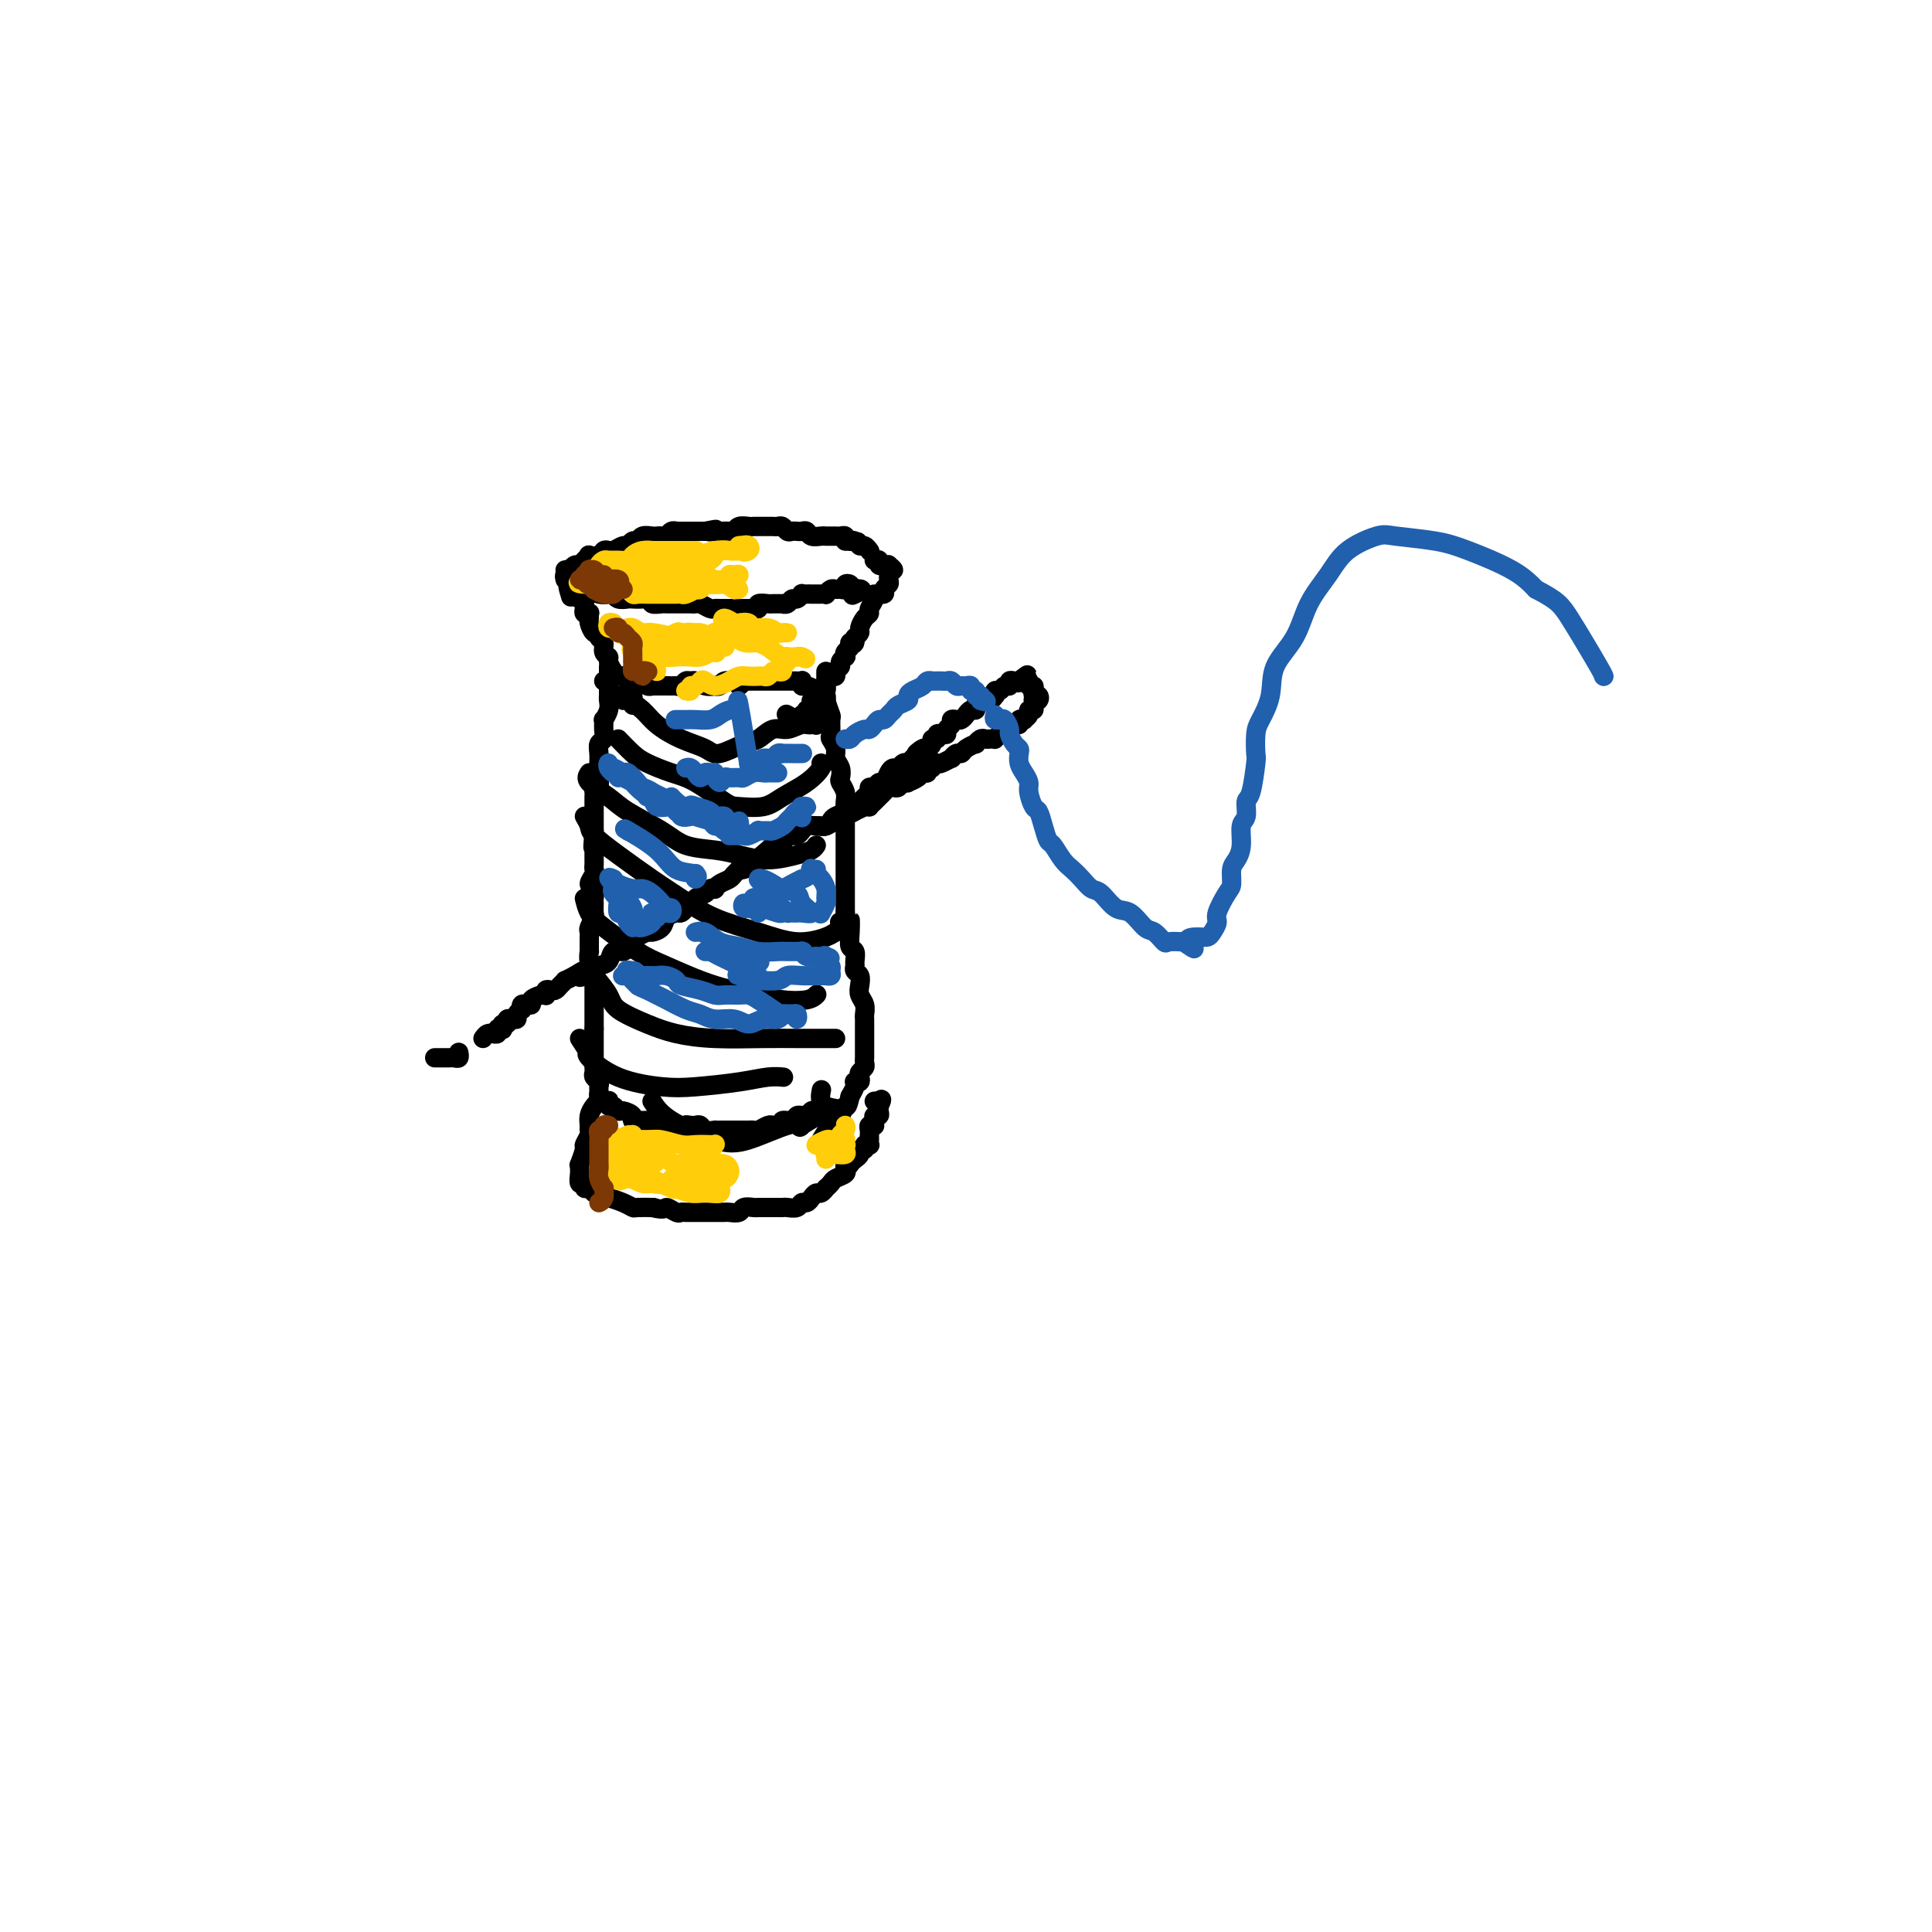<svg viewBox='0 0 400 400' version='1.1' xmlns='http://www.w3.org/2000/svg' xmlns:xlink='http://www.w3.org/1999/xlink'><g fill='none' stroke='#000000' stroke-width='4' stroke-linecap='round' stroke-linejoin='round'><path d='M131,146c0.006,-0.431 0.013,-0.862 0,-1c-0.013,-0.138 -0.045,0.016 0,0c0.045,-0.016 0.167,-0.202 0,-1c-0.167,-0.798 -0.623,-2.206 -1,-3c-0.377,-0.794 -0.674,-0.972 -1,-1c-0.326,-0.028 -0.680,0.096 -1,0c-0.320,-0.096 -0.607,-0.411 -1,-1c-0.393,-0.589 -0.894,-1.453 -1,-2c-0.106,-0.547 0.183,-0.778 0,-1c-0.183,-0.222 -0.836,-0.436 -1,-1c-0.164,-0.564 0.163,-1.478 0,-2c-0.163,-0.522 -0.814,-0.650 -1,-1c-0.186,-0.350 0.093,-0.921 0,-1c-0.093,-0.079 -0.560,0.332 -1,0c-0.440,-0.332 -0.854,-1.409 -1,-2c-0.146,-0.591 -0.025,-0.697 0,-1c0.025,-0.303 -0.046,-0.802 0,-1c0.046,-0.198 0.209,-0.096 0,0c-0.209,0.096 -0.791,0.184 -1,0c-0.209,-0.184 -0.046,-0.642 0,-1c0.046,-0.358 -0.026,-0.618 0,-1c0.026,-0.382 0.151,-0.886 0,-1c-0.151,-0.114 -0.579,0.162 -1,0c-0.421,-0.162 -0.835,-0.760 -1,-1c-0.165,-0.240 -0.083,-0.120 0,0'/><path d='M119,123c-2.089,-3.578 -1.311,-1.022 -1,0c0.311,1.022 0.156,0.511 0,0'/><path d='M117,120c-0.112,-0.455 -0.223,-0.911 0,-1c0.223,-0.089 0.781,0.187 1,0c0.219,-0.187 0.100,-0.838 0,-1c-0.100,-0.162 -0.180,0.163 0,0c0.180,-0.163 0.621,-0.814 1,-1c0.379,-0.186 0.697,0.095 1,0c0.303,-0.095 0.592,-0.565 1,-1c0.408,-0.435 0.936,-0.835 1,-1c0.064,-0.165 -0.335,-0.096 0,0c0.335,0.096 1.403,0.218 2,0c0.597,-0.218 0.723,-0.775 1,-1c0.277,-0.225 0.704,-0.117 1,0c0.296,0.117 0.461,0.243 1,0c0.539,-0.243 1.453,-0.853 2,-1c0.547,-0.147 0.728,0.171 1,0c0.272,-0.171 0.636,-0.830 1,-1c0.364,-0.170 0.727,0.150 1,0c0.273,-0.150 0.454,-0.771 1,-1c0.546,-0.229 1.455,-0.065 2,0c0.545,0.065 0.725,0.032 1,0c0.275,-0.032 0.646,-0.061 1,0c0.354,0.061 0.690,0.212 1,0c0.310,-0.212 0.594,-0.789 1,-1c0.406,-0.211 0.935,-0.057 1,0c0.065,0.057 -0.333,0.015 0,0c0.333,-0.015 1.399,-0.004 2,0c0.601,0.004 0.738,0.001 1,0c0.262,-0.001 0.647,-0.000 1,0c0.353,0.000 0.672,0.000 1,0c0.328,-0.000 0.664,-0.000 1,0'/><path d='M146,110c3.887,-0.773 1.605,-0.206 1,0c-0.605,0.206 0.467,0.051 1,0c0.533,-0.051 0.528,0.000 1,0c0.472,-0.000 1.422,-0.053 2,0c0.578,0.053 0.785,0.210 1,0c0.215,-0.210 0.438,-0.788 1,-1c0.562,-0.212 1.464,-0.057 2,0c0.536,0.057 0.707,0.015 1,0c0.293,-0.015 0.708,-0.005 1,0c0.292,0.005 0.459,0.005 1,0c0.541,-0.005 1.454,-0.015 2,0c0.546,0.015 0.724,0.057 1,0c0.276,-0.057 0.651,-0.211 1,0c0.349,0.211 0.671,0.788 1,1c0.329,0.212 0.665,0.061 1,0c0.335,-0.061 0.671,-0.030 1,0c0.329,0.030 0.653,0.061 1,0c0.347,-0.061 0.719,-0.212 1,0c0.281,0.212 0.470,0.789 1,1c0.530,0.211 1.399,0.056 2,0c0.601,-0.056 0.934,-0.015 1,0c0.066,0.015 -0.136,0.003 0,0c0.136,-0.003 0.611,0.003 1,0c0.389,-0.003 0.693,-0.015 1,0c0.307,0.015 0.618,0.055 1,0c0.382,-0.055 0.833,-0.207 1,0c0.167,0.207 0.048,0.773 0,1c-0.048,0.227 -0.024,0.113 0,0'/><path d='M175,112c4.665,0.327 1.828,0.144 1,0c-0.828,-0.144 0.353,-0.248 1,0c0.647,0.248 0.761,0.850 1,1c0.239,0.150 0.603,-0.152 1,0c0.397,0.152 0.828,0.758 1,1c0.172,0.242 0.086,0.121 0,0'/><path d='M181,116c0.444,-0.114 0.888,-0.228 1,0c0.112,0.228 -0.109,0.797 0,1c0.109,0.203 0.547,0.041 1,0c0.453,-0.041 0.920,0.041 1,0c0.080,-0.041 -0.227,-0.204 0,0c0.227,0.204 0.989,0.776 1,1c0.011,0.224 -0.728,0.102 -1,0c-0.272,-0.102 -0.077,-0.182 0,0c0.077,0.182 0.037,0.627 0,1c-0.037,0.373 -0.070,0.674 0,1c0.070,0.326 0.244,0.678 0,1c-0.244,0.322 -0.907,0.615 -1,1c-0.093,0.385 0.382,0.863 0,1c-0.382,0.137 -1.622,-0.066 -2,0c-0.378,0.066 0.105,0.403 0,1c-0.105,0.597 -0.798,1.455 -1,2c-0.202,0.545 0.087,0.776 0,1c-0.087,0.224 -0.549,0.442 -1,1c-0.451,0.558 -0.891,1.458 -1,2c-0.109,0.542 0.112,0.726 0,1c-0.112,0.274 -0.556,0.637 -1,1'/><path d='M177,132c-1.018,2.096 -0.063,1.336 0,1c0.063,-0.336 -0.767,-0.249 -1,0c-0.233,0.249 0.130,0.658 0,1c-0.130,0.342 -0.752,0.616 -1,1c-0.248,0.384 -0.123,0.876 0,1c0.123,0.124 0.244,-0.121 0,0c-0.244,0.121 -0.854,0.607 -1,1c-0.146,0.393 0.172,0.693 0,1c-0.172,0.307 -0.835,0.621 -1,1c-0.165,0.379 0.166,0.824 0,1c-0.166,0.176 -0.829,0.085 -1,0c-0.171,-0.085 0.151,-0.164 0,0c-0.151,0.164 -0.775,0.570 -1,1c-0.225,0.430 -0.050,0.885 0,1c0.050,0.115 -0.024,-0.109 0,0c0.024,0.109 0.146,0.550 0,1c-0.146,0.450 -0.560,0.908 -1,1c-0.440,0.092 -0.905,-0.183 -1,0c-0.095,0.183 0.181,0.822 0,1c-0.181,0.178 -0.818,-0.106 -1,0c-0.182,0.106 0.091,0.602 0,1c-0.091,0.398 -0.545,0.699 -1,1'/><path d='M167,147c-1.487,2.564 -0.204,1.473 0,1c0.204,-0.473 -0.671,-0.326 -1,0c-0.329,0.326 -0.113,0.833 0,1c0.113,0.167 0.123,-0.007 0,0c-0.123,0.007 -0.379,0.194 -1,0c-0.621,-0.194 -1.606,-0.770 -2,-1c-0.394,-0.230 -0.197,-0.115 0,0'/><path d='M117,118c0.476,-0.089 0.953,-0.179 1,0c0.047,0.179 -0.335,0.626 0,1c0.335,0.374 1.389,0.675 2,1c0.611,0.325 0.780,0.675 1,1c0.220,0.325 0.492,0.627 1,1c0.508,0.373 1.253,0.818 2,1c0.747,0.182 1.495,0.101 2,0c0.505,-0.101 0.768,-0.223 1,0c0.232,0.223 0.434,0.791 1,1c0.566,0.209 1.495,0.060 2,0c0.505,-0.060 0.587,-0.030 1,0c0.413,0.030 1.156,0.061 2,0c0.844,-0.061 1.789,-0.212 2,0c0.211,0.212 -0.313,0.789 0,1c0.313,0.211 1.464,0.057 2,0c0.536,-0.057 0.458,-0.015 1,0c0.542,0.015 1.704,0.004 2,0c0.296,-0.004 -0.272,-0.002 0,0c0.272,0.002 1.386,0.004 2,0c0.614,-0.004 0.728,-0.015 1,0c0.272,0.015 0.703,0.057 1,0c0.297,-0.057 0.461,-0.211 1,0c0.539,0.211 1.454,0.789 2,1c0.546,0.211 0.724,0.057 1,0c0.276,-0.057 0.651,-0.015 1,0c0.349,0.015 0.671,0.004 1,0c0.329,-0.004 0.664,-0.002 1,0'/><path d='M151,126c3.714,0.309 2.500,0.083 2,0c-0.500,-0.083 -0.287,-0.021 0,0c0.287,0.021 0.650,0.002 1,0c0.350,-0.002 0.689,0.014 1,0c0.311,-0.014 0.593,-0.056 1,0c0.407,0.056 0.940,0.211 1,0c0.060,-0.211 -0.353,-0.789 0,-1c0.353,-0.211 1.471,-0.055 2,0c0.529,0.055 0.471,0.011 1,0c0.529,-0.011 1.647,0.012 2,0c0.353,-0.012 -0.059,-0.060 0,0c0.059,0.060 0.589,0.226 1,0c0.411,-0.226 0.702,-0.845 1,-1c0.298,-0.155 0.603,0.155 1,0c0.397,-0.155 0.885,-0.774 1,-1c0.115,-0.226 -0.142,-0.061 0,0c0.142,0.061 0.683,0.016 1,0c0.317,-0.016 0.410,-0.003 1,0c0.590,0.003 1.678,-0.003 2,0c0.322,0.003 -0.121,0.015 0,0c0.121,-0.015 0.806,-0.057 1,0c0.194,0.057 -0.102,0.212 0,0c0.102,-0.212 0.601,-0.793 1,-1c0.399,-0.207 0.699,-0.042 1,0c0.301,0.042 0.603,-0.038 1,0c0.397,0.038 0.890,0.196 1,0c0.110,-0.196 -0.163,-0.745 0,-1c0.163,-0.255 0.761,-0.216 1,0c0.239,0.216 0.120,0.608 0,1'/><path d='M176,122c4.111,-0.400 1.889,0.600 1,1c-0.889,0.400 -0.444,0.200 0,0'/><path d='M125,141c0.418,-0.031 0.836,-0.062 1,0c0.164,0.062 0.075,0.216 0,0c-0.075,-0.216 -0.136,-0.804 0,-1c0.136,-0.196 0.470,-0.001 1,0c0.530,0.001 1.255,-0.192 2,0c0.745,0.192 1.510,0.769 2,1c0.490,0.231 0.704,0.114 1,0c0.296,-0.114 0.675,-0.227 1,0c0.325,0.227 0.597,0.793 1,1c0.403,0.207 0.939,0.056 1,0c0.061,-0.056 -0.352,-0.015 0,0c0.352,0.015 1.470,0.005 2,0c0.530,-0.005 0.470,-0.005 1,0c0.530,0.005 1.648,0.016 2,0c0.352,-0.016 -0.061,-0.058 0,0c0.061,0.058 0.596,0.215 1,0c0.404,-0.215 0.676,-0.804 1,-1c0.324,-0.196 0.699,-0.000 1,0c0.301,0.000 0.529,-0.195 1,0c0.471,0.195 1.186,0.780 2,1c0.814,0.220 1.727,0.073 2,0c0.273,-0.073 -0.095,-0.073 0,0c0.095,0.073 0.652,0.220 1,0c0.348,-0.220 0.488,-0.808 1,-1c0.512,-0.192 1.395,0.010 2,0c0.605,-0.010 0.932,-0.234 1,0c0.068,0.234 -0.123,0.924 0,1c0.123,0.076 0.562,-0.462 1,-1'/><path d='M154,141c4.588,-0.000 1.558,-0.000 1,0c-0.558,0.000 1.355,0.000 2,0c0.645,-0.000 0.023,-0.000 0,0c-0.023,0.000 0.553,0.000 1,0c0.447,-0.000 0.764,-0.000 1,0c0.236,0.000 0.392,0.000 1,0c0.608,-0.000 1.668,-0.000 2,0c0.332,0.000 -0.065,0.000 0,0c0.065,-0.000 0.592,-0.001 1,0c0.408,0.001 0.697,0.004 1,0c0.303,-0.004 0.619,-0.016 1,0c0.381,0.016 0.827,0.060 1,0c0.173,-0.060 0.074,-0.222 0,0c-0.074,0.222 -0.121,0.829 0,1c0.121,0.171 0.411,-0.093 1,0c0.589,0.093 1.478,0.543 2,1c0.522,0.457 0.676,0.921 1,1c0.324,0.079 0.819,-0.226 1,0c0.181,0.226 0.049,0.984 0,1c-0.049,0.016 -0.014,-0.710 0,-1c0.014,-0.290 0.007,-0.145 0,0'/><path d='M126,138c-0.000,0.305 -0.000,0.610 0,1c0.000,0.390 0.000,0.864 0,1c-0.000,0.136 -0.000,-0.066 0,0c0.000,0.066 0.001,0.401 0,1c-0.001,0.599 -0.004,1.461 0,2c0.004,0.539 0.015,0.756 0,1c-0.015,0.244 -0.057,0.516 0,1c0.057,0.484 0.212,1.180 0,2c-0.212,0.820 -0.793,1.763 -1,2c-0.207,0.237 -0.041,-0.232 0,0c0.041,0.232 -0.041,1.166 0,2c0.041,0.834 0.207,1.566 0,2c-0.207,0.434 -0.788,0.568 -1,1c-0.212,0.432 -0.057,1.162 0,2c0.057,0.838 0.015,1.783 0,2c-0.015,0.217 -0.003,-0.295 0,0c0.003,0.295 -0.003,1.398 0,2c0.003,0.602 0.015,0.704 0,1c-0.015,0.296 -0.057,0.785 0,1c0.057,0.215 0.211,0.156 0,0c-0.211,-0.156 -0.789,-0.408 -1,0c-0.211,0.408 -0.057,1.475 0,2c0.057,0.525 0.015,0.508 0,1c-0.015,0.492 -0.004,1.494 0,2c0.004,0.506 0.001,0.517 0,1c-0.001,0.483 -0.000,1.438 0,2c0.000,0.562 0.000,0.732 0,1c-0.000,0.268 -0.000,0.634 0,1'/><path d='M123,172c-0.464,5.661 -0.124,2.812 0,2c0.124,-0.812 0.033,0.413 0,1c-0.033,0.587 -0.008,0.537 0,1c0.008,0.463 -0.003,1.437 0,2c0.003,0.563 0.019,0.713 0,1c-0.019,0.287 -0.072,0.711 0,1c0.072,0.289 0.268,0.443 0,1c-0.268,0.557 -1.000,1.515 -1,2c0.000,0.485 0.733,0.496 1,1c0.267,0.504 0.068,1.501 0,2c-0.068,0.499 -0.004,0.501 0,1c0.004,0.499 -0.051,1.496 0,2c0.051,0.504 0.210,0.515 0,1c-0.210,0.485 -0.788,1.444 -1,2c-0.212,0.556 -0.056,0.707 0,1c0.056,0.293 0.014,0.727 0,1c-0.014,0.273 -0.000,0.386 0,1c0.000,0.614 -0.014,1.728 0,2c0.014,0.272 0.056,-0.297 0,0c-0.056,0.297 -0.211,1.459 0,2c0.211,0.541 0.789,0.459 1,1c0.211,0.541 0.057,1.703 0,2c-0.057,0.297 -0.015,-0.272 0,0c0.015,0.272 0.004,1.385 0,2c-0.004,0.615 -0.001,0.733 0,1c0.001,0.267 0.000,0.683 0,1c-0.000,0.317 -0.000,0.535 0,1c0.000,0.465 0.000,1.176 0,2c-0.000,0.824 -0.000,1.760 0,2c0.000,0.240 0.000,-0.217 0,0c-0.000,0.217 -0.000,1.109 0,2'/><path d='M123,213c0.000,6.743 0.000,3.102 0,2c-0.000,-1.102 -0.000,0.335 0,1c0.000,0.665 0.000,0.560 0,1c-0.000,0.440 -0.001,1.427 0,2c0.001,0.573 0.004,0.731 0,1c-0.004,0.269 -0.015,0.649 0,1c0.015,0.351 0.057,0.671 0,1c-0.057,0.329 -0.212,0.665 0,1c0.212,0.335 0.792,0.668 1,1c0.208,0.332 0.045,0.664 0,1c-0.045,0.336 0.027,0.677 0,1c-0.027,0.323 -0.151,0.626 0,1c0.151,0.374 0.579,0.817 1,1c0.421,0.183 0.834,0.106 1,0c0.166,-0.106 0.085,-0.239 0,0c-0.085,0.239 -0.172,0.851 0,1c0.172,0.149 0.605,-0.167 1,0c0.395,0.167 0.754,0.815 1,1c0.246,0.185 0.381,-0.094 1,0c0.619,0.094 1.724,0.561 2,1c0.276,0.439 -0.277,0.850 0,1c0.277,0.150 1.383,0.039 2,0c0.617,-0.039 0.747,-0.007 1,0c0.253,0.007 0.631,-0.012 1,0c0.369,0.012 0.729,0.056 1,0c0.271,-0.056 0.454,-0.211 1,0c0.546,0.211 1.455,0.788 2,1c0.545,0.212 0.727,0.061 1,0c0.273,-0.061 0.636,-0.030 1,0'/><path d='M141,233c2.653,0.775 1.287,0.211 1,0c-0.287,-0.211 0.505,-0.071 1,0c0.495,0.071 0.692,0.072 1,0c0.308,-0.072 0.727,-0.215 1,0c0.273,0.215 0.401,0.790 1,1c0.599,0.210 1.670,0.056 2,0c0.330,-0.056 -0.080,-0.015 0,0c0.080,0.015 0.651,0.004 1,0c0.349,-0.004 0.475,-0.001 1,0c0.525,0.001 1.450,-0.000 2,0c0.550,0.000 0.724,0.001 1,0c0.276,-0.001 0.655,-0.004 1,0c0.345,0.004 0.656,0.015 1,0c0.344,-0.015 0.722,-0.057 1,0c0.278,0.057 0.457,0.212 1,0c0.543,-0.212 1.450,-0.793 2,-1c0.550,-0.207 0.743,-0.040 1,0c0.257,0.040 0.579,-0.046 1,0c0.421,0.046 0.940,0.223 1,0c0.060,-0.223 -0.338,-0.845 0,-1c0.338,-0.155 1.414,0.155 2,0c0.586,-0.155 0.682,-0.777 1,-1c0.318,-0.223 0.859,-0.046 1,0c0.141,0.046 -0.117,-0.040 0,0c0.117,0.040 0.609,0.207 1,0c0.391,-0.207 0.682,-0.787 1,-1c0.318,-0.213 0.662,-0.057 1,0c0.338,0.057 0.668,0.016 1,0c0.332,-0.016 0.666,-0.008 1,0'/><path d='M171,230c4.702,-0.512 1.458,-0.292 0,-1c-1.458,-0.708 -1.131,-2.345 -1,-3c0.131,-0.655 0.065,-0.327 0,0'/><path d='M171,139c-0.001,0.439 -0.001,0.879 0,1c0.001,0.121 0.004,-0.076 0,0c-0.004,0.076 -0.015,0.424 0,1c0.015,0.576 0.057,1.381 0,2c-0.057,0.619 -0.212,1.054 0,2c0.212,0.946 0.793,2.403 1,3c0.207,0.597 0.040,0.334 0,1c-0.040,0.666 0.045,2.261 0,3c-0.045,0.739 -0.222,0.622 0,1c0.222,0.378 0.843,1.252 1,2c0.157,0.748 -0.150,1.369 0,2c0.150,0.631 0.758,1.272 1,2c0.242,0.728 0.117,1.542 0,2c-0.117,0.458 -0.228,0.559 0,1c0.228,0.441 0.793,1.220 1,2c0.207,0.780 0.055,1.560 0,2c-0.055,0.440 -0.015,0.541 0,1c0.015,0.459 0.004,1.278 0,2c-0.004,0.722 -0.001,1.348 0,2c0.001,0.652 0.000,1.329 0,2c-0.000,0.671 -0.000,1.334 0,2c0.000,0.666 0.000,1.333 0,2c-0.000,0.667 -0.000,1.333 0,2c0.000,0.667 0.000,1.333 0,2c-0.000,0.667 -0.000,1.333 0,2c0.000,0.667 0.000,1.333 0,2c-0.000,0.667 -0.000,1.333 0,2c0.000,0.667 0.000,1.333 0,2'/><path d='M175,189c0.841,8.113 0.943,3.396 1,2c0.057,-1.396 0.068,0.529 0,2c-0.068,1.471 -0.215,2.488 0,3c0.215,0.512 0.793,0.517 1,1c0.207,0.483 0.042,1.442 0,2c-0.042,0.558 0.040,0.716 0,1c-0.040,0.284 -0.203,0.695 0,1c0.203,0.305 0.772,0.505 1,1c0.228,0.495 0.114,1.285 0,2c-0.114,0.715 -0.227,1.357 0,2c0.227,0.643 0.793,1.289 1,2c0.207,0.711 0.056,1.487 0,2c-0.056,0.513 -0.015,0.764 0,1c0.015,0.236 0.004,0.458 0,1c-0.004,0.542 -0.001,1.406 0,2c0.001,0.594 0.000,0.920 0,1c-0.000,0.080 0.000,-0.084 0,0c-0.000,0.084 -0.000,0.418 0,1c0.000,0.582 0.001,1.413 0,2c-0.001,0.587 -0.004,0.931 0,1c0.004,0.069 0.015,-0.136 0,0c-0.015,0.136 -0.056,0.615 0,1c0.056,0.385 0.207,0.678 0,1c-0.207,0.322 -0.774,0.674 -1,1c-0.226,0.326 -0.112,0.625 0,1c0.112,0.375 0.224,0.824 0,1c-0.224,0.176 -0.782,0.078 -1,0c-0.218,-0.078 -0.097,-0.136 0,0c0.097,0.136 0.171,0.468 0,1c-0.171,0.532 -0.585,1.266 -1,2'/><path d='M176,227c-0.654,2.981 -0.788,1.934 -1,2c-0.212,0.066 -0.500,1.244 -1,2c-0.500,0.756 -1.212,1.088 -2,2c-0.788,0.912 -1.654,2.403 -2,3c-0.346,0.597 -0.173,0.298 0,0'/><path d='M124,227c-0.022,0.441 -0.044,0.881 0,1c0.044,0.119 0.155,-0.084 0,0c-0.155,0.084 -0.576,0.455 -1,1c-0.424,0.545 -0.850,1.264 -1,2c-0.150,0.736 -0.025,1.490 0,2c0.025,0.510 -0.050,0.775 0,1c0.050,0.225 0.224,0.409 0,1c-0.224,0.591 -0.845,1.587 -1,2c-0.155,0.413 0.155,0.242 0,1c-0.155,0.758 -0.775,2.446 -1,3c-0.225,0.554 -0.056,-0.024 0,0c0.056,0.024 0.000,0.651 0,1c-0.000,0.349 0.056,0.418 0,1c-0.056,0.582 -0.223,1.675 0,2c0.223,0.325 0.838,-0.119 1,0c0.162,0.119 -0.127,0.802 0,1c0.127,0.198 0.670,-0.088 1,0c0.330,0.088 0.446,0.549 1,1c0.554,0.451 1.547,0.891 2,1c0.453,0.109 0.367,-0.114 1,0c0.633,0.114 1.984,0.567 3,1c1.016,0.433 1.695,0.848 2,1c0.305,0.152 0.236,0.041 1,0c0.764,-0.041 2.361,-0.012 3,0c0.639,0.012 0.319,0.006 0,0'/><path d='M135,250c2.893,0.713 2.624,-0.005 3,0c0.376,0.005 1.395,0.733 2,1c0.605,0.267 0.796,0.071 1,0c0.204,-0.071 0.421,-0.019 1,0c0.579,0.019 1.521,0.005 2,0c0.479,-0.005 0.494,-0.002 1,0c0.506,0.002 1.502,0.001 2,0c0.498,-0.001 0.500,-0.004 1,0c0.500,0.004 1.500,0.015 2,0c0.500,-0.015 0.500,-0.057 1,0c0.500,0.057 1.499,0.211 2,0c0.501,-0.211 0.505,-0.789 1,-1c0.495,-0.211 1.481,-0.057 2,0c0.519,0.057 0.572,0.015 1,0c0.428,-0.015 1.232,-0.003 2,0c0.768,0.003 1.501,-0.003 2,0c0.499,0.003 0.764,0.016 1,0c0.236,-0.016 0.445,-0.059 1,0c0.555,0.059 1.458,0.222 2,0c0.542,-0.222 0.722,-0.829 1,-1c0.278,-0.171 0.653,0.094 1,0c0.347,-0.094 0.667,-0.546 1,-1c0.333,-0.454 0.681,-0.909 1,-1c0.319,-0.091 0.609,0.183 1,0c0.391,-0.183 0.883,-0.823 1,-1c0.117,-0.177 -0.140,0.107 0,0c0.140,-0.107 0.678,-0.606 1,-1c0.322,-0.394 0.426,-0.683 1,-1c0.574,-0.317 1.616,-0.662 2,-1c0.384,-0.338 0.110,-0.668 0,-1c-0.110,-0.332 -0.055,-0.666 0,-1'/><path d='M175,241c1.785,-1.405 1.248,-0.419 1,0c-0.248,0.419 -0.206,0.271 0,0c0.206,-0.271 0.576,-0.665 1,-1c0.424,-0.335 0.902,-0.612 1,-1c0.098,-0.388 -0.184,-0.888 0,-1c0.184,-0.112 0.834,0.163 1,0c0.166,-0.163 -0.152,-0.765 0,-1c0.152,-0.235 0.773,-0.104 1,0c0.227,0.104 0.060,0.182 0,0c-0.060,-0.182 -0.012,-0.623 0,-1c0.012,-0.377 -0.011,-0.689 0,-1c0.011,-0.311 0.056,-0.622 0,-1c-0.056,-0.378 -0.212,-0.823 0,-1c0.212,-0.177 0.793,-0.085 1,0c0.207,0.085 0.041,0.163 0,0c-0.041,-0.163 0.041,-0.569 0,-1c-0.041,-0.431 -0.207,-0.889 0,-1c0.207,-0.111 0.786,0.124 1,0c0.214,-0.124 0.061,-0.607 0,-1c-0.061,-0.393 -0.031,-0.697 0,-1'/><path d='M182,229c1.067,-2.083 0.234,-1.290 0,-1c-0.234,0.290 0.129,0.078 0,0c-0.129,-0.078 -0.751,-0.022 -1,0c-0.249,0.022 -0.124,0.011 0,0'/><path d='M128,144c0.384,0.465 0.769,0.929 1,1c0.231,0.071 0.310,-0.252 1,0c0.690,0.252 1.992,1.078 3,2c1.008,0.922 1.723,1.939 3,3c1.277,1.061 3.118,2.167 5,3c1.882,0.833 3.806,1.392 5,2c1.194,0.608 1.660,1.264 3,1c1.340,-0.264 3.556,-1.448 5,-2c1.444,-0.552 2.117,-0.472 3,-1c0.883,-0.528 1.978,-1.663 3,-2c1.022,-0.337 1.973,0.124 3,0c1.027,-0.124 2.132,-0.831 3,-1c0.868,-0.169 1.501,0.202 2,0c0.499,-0.202 0.865,-0.978 1,-1c0.135,-0.022 0.039,0.708 0,1c-0.039,0.292 -0.019,0.146 0,0'/><path d='M128,153c1.051,1.094 2.103,2.188 3,3c0.897,0.812 1.641,1.342 3,2c1.359,0.658 3.333,1.446 5,2c1.667,0.554 3.028,0.875 5,2c1.972,1.125 4.554,3.053 6,4c1.446,0.947 1.754,0.913 3,1c1.246,0.087 3.430,0.297 5,0c1.570,-0.297 2.526,-1.099 4,-2c1.474,-0.901 3.467,-1.901 5,-3c1.533,-1.099 2.605,-2.296 3,-3c0.395,-0.704 0.113,-0.915 0,-1c-0.113,-0.085 -0.056,-0.042 0,0'/><path d='M122,160c-0.381,0.570 -0.761,1.140 0,2c0.761,0.860 2.664,2.009 4,3c1.336,0.991 2.106,1.823 4,3c1.894,1.177 4.913,2.698 7,4c2.087,1.302 3.241,2.384 5,3c1.759,0.616 4.124,0.765 6,1c1.876,0.235 3.263,0.557 5,1c1.737,0.443 3.825,1.008 6,1c2.175,-0.008 4.439,-0.590 6,-1c1.561,-0.410 2.420,-0.649 3,-1c0.580,-0.351 0.880,-0.815 1,-1c0.120,-0.185 0.060,-0.093 0,0'/><path d='M121,169c0.414,0.706 0.829,1.413 1,2c0.171,0.587 0.100,1.056 1,2c0.900,0.944 2.773,2.363 5,4c2.227,1.637 4.810,3.491 7,5c2.190,1.509 3.988,2.675 6,4c2.012,1.325 4.239,2.811 7,4c2.761,1.189 6.055,2.081 9,3c2.945,0.919 5.542,1.864 8,2c2.458,0.136 4.777,-0.538 6,-1c1.223,-0.462 1.348,-0.711 2,-1c0.652,-0.289 1.829,-0.616 2,-1c0.171,-0.384 -0.666,-0.824 -1,-1c-0.334,-0.176 -0.167,-0.088 0,0'/><path d='M121,186c0.264,1.063 0.527,2.126 1,3c0.473,0.874 1.154,1.557 3,3c1.846,1.443 4.855,3.644 7,5c2.145,1.356 3.425,1.867 6,3c2.575,1.133 6.445,2.888 10,4c3.555,1.112 6.795,1.580 9,2c2.205,0.420 3.375,0.793 5,1c1.625,0.207 3.707,0.248 5,0c1.293,-0.248 1.798,-0.785 2,-1c0.202,-0.215 0.101,-0.107 0,0'/><path d='M123,202c1.187,1.428 2.374,2.856 3,4c0.626,1.144 0.690,2.005 2,3c1.310,0.995 3.867,2.123 6,3c2.133,0.877 3.842,1.503 6,2c2.158,0.497 4.764,0.865 8,1c3.236,0.135 7.102,0.036 10,0c2.898,-0.036 4.829,-0.010 7,0c2.171,0.010 4.582,0.003 6,0c1.418,-0.003 1.843,-0.001 2,0c0.157,0.001 0.045,0.000 0,0c-0.045,-0.000 -0.022,-0.000 0,0'/><path d='M120,215c0.813,1.270 1.626,2.540 2,3c0.374,0.460 0.307,0.110 0,0c-0.307,-0.110 -0.856,0.020 0,1c0.856,0.980 3.117,2.809 6,4c2.883,1.191 6.388,1.745 9,2c2.612,0.255 4.333,0.212 7,0c2.667,-0.212 6.282,-0.593 9,-1c2.718,-0.407 4.539,-0.840 6,-1c1.461,-0.160 2.560,-0.046 3,0c0.440,0.046 0.220,0.023 0,0'/><path d='M135,228c0.826,1.262 1.652,2.523 4,4c2.348,1.477 6.218,3.169 9,4c2.782,0.831 4.477,0.800 7,0c2.523,-0.800 5.875,-2.369 8,-3c2.125,-0.631 3.023,-0.324 3,0c-0.023,0.324 -0.968,0.664 0,0c0.968,-0.664 3.848,-2.333 5,-3c1.152,-0.667 0.576,-0.334 0,0'/><path d='M100,215c0.301,-0.425 0.601,-0.850 1,-1c0.399,-0.150 0.895,-0.027 1,0c0.105,0.027 -0.182,-0.044 0,0c0.182,0.044 0.832,0.204 1,0c0.168,-0.204 -0.147,-0.772 0,-1c0.147,-0.228 0.756,-0.118 1,0c0.244,0.118 0.122,0.242 0,0c-0.122,-0.242 -0.244,-0.850 0,-1c0.244,-0.150 0.854,0.157 1,0c0.146,-0.157 -0.172,-0.777 0,-1c0.172,-0.223 0.834,-0.050 1,0c0.166,0.050 -0.166,-0.024 0,0c0.166,0.024 0.828,0.146 1,0c0.172,-0.146 -0.148,-0.561 0,-1c0.148,-0.439 0.762,-0.901 1,-1c0.238,-0.099 0.101,0.167 0,0c-0.101,-0.167 -0.164,-0.766 0,-1c0.164,-0.234 0.555,-0.101 1,0c0.445,0.101 0.942,0.172 1,0c0.058,-0.172 -0.325,-0.586 0,-1c0.325,-0.414 1.358,-0.829 2,-1c0.642,-0.171 0.893,-0.098 1,0c0.107,0.098 0.070,0.220 0,0c-0.070,-0.220 -0.172,-0.781 0,-1c0.172,-0.219 0.619,-0.096 1,0c0.381,0.096 0.696,0.167 1,0c0.304,-0.167 0.597,-0.570 1,-1c0.403,-0.430 0.916,-0.885 1,-1c0.084,-0.115 -0.262,0.110 0,0c0.262,-0.110 1.131,-0.555 2,-1'/><path d='M119,202c3.115,-2.024 1.402,-0.582 1,0c-0.402,0.582 0.507,0.306 1,0c0.493,-0.306 0.570,-0.641 1,-1c0.430,-0.359 1.214,-0.740 2,-1c0.786,-0.260 1.573,-0.398 2,-1c0.427,-0.602 0.495,-1.667 1,-2c0.505,-0.333 1.449,0.064 2,0c0.551,-0.064 0.710,-0.591 1,-1c0.290,-0.409 0.712,-0.700 1,-1c0.288,-0.300 0.443,-0.609 1,-1c0.557,-0.391 1.515,-0.865 2,-1c0.485,-0.135 0.497,0.070 1,0c0.503,-0.070 1.497,-0.414 2,-1c0.503,-0.586 0.516,-1.415 1,-2c0.484,-0.585 1.440,-0.926 2,-1c0.560,-0.074 0.722,0.121 1,0c0.278,-0.121 0.670,-0.557 1,-1c0.330,-0.443 0.599,-0.893 1,-1c0.401,-0.107 0.934,0.129 1,0c0.066,-0.129 -0.337,-0.622 0,-1c0.337,-0.378 1.413,-0.640 2,-1c0.587,-0.360 0.686,-0.817 1,-1c0.314,-0.183 0.843,-0.090 1,0c0.157,0.090 -0.059,0.178 0,0c0.059,-0.178 0.393,-0.622 1,-1c0.607,-0.378 1.485,-0.689 2,-1c0.515,-0.311 0.666,-0.622 1,-1c0.334,-0.378 0.853,-0.823 1,-1c0.147,-0.177 -0.076,-0.086 0,0c0.076,0.086 0.450,0.167 1,0c0.550,-0.167 1.275,-0.584 2,-1'/><path d='M156,179c5.842,-3.679 1.948,-1.377 1,-1c-0.948,0.377 1.051,-1.170 2,-2c0.949,-0.830 0.850,-0.944 1,-1c0.150,-0.056 0.551,-0.053 1,0c0.449,0.053 0.947,0.155 1,0c0.053,-0.155 -0.337,-0.567 0,-1c0.337,-0.433 1.403,-0.887 2,-1c0.597,-0.113 0.727,0.114 1,0c0.273,-0.114 0.689,-0.569 1,-1c0.311,-0.431 0.516,-0.836 1,-1c0.484,-0.164 1.248,-0.085 2,0c0.752,0.085 1.493,0.176 2,0c0.507,-0.176 0.779,-0.621 1,-1c0.221,-0.379 0.392,-0.693 1,-1c0.608,-0.307 1.654,-0.607 2,-1c0.346,-0.393 -0.008,-0.878 0,-1c0.008,-0.122 0.380,0.121 1,0c0.620,-0.121 1.490,-0.606 2,-1c0.510,-0.394 0.662,-0.698 1,-1c0.338,-0.302 0.864,-0.601 1,-1c0.136,-0.399 -0.118,-0.898 0,-1c0.118,-0.102 0.609,0.193 1,0c0.391,-0.193 0.682,-0.874 1,-1c0.318,-0.126 0.662,0.302 1,0c0.338,-0.302 0.669,-1.335 1,-2c0.331,-0.665 0.662,-0.962 1,-1c0.338,-0.038 0.682,0.183 1,0c0.318,-0.183 0.611,-0.771 1,-1c0.389,-0.229 0.874,-0.100 1,0c0.126,0.100 -0.107,0.171 0,0c0.107,-0.171 0.553,-0.586 1,-1'/><path d='M189,157c5.283,-3.566 1.989,-1.481 1,-1c-0.989,0.481 0.327,-0.641 1,-1c0.673,-0.359 0.701,0.044 1,0c0.299,-0.044 0.867,-0.534 1,-1c0.133,-0.466 -0.171,-0.909 0,-1c0.171,-0.091 0.815,0.169 1,0c0.185,-0.169 -0.090,-0.766 0,-1c0.090,-0.234 0.545,-0.105 1,0c0.455,0.105 0.909,0.186 1,0c0.091,-0.186 -0.183,-0.637 0,-1c0.183,-0.363 0.823,-0.636 1,-1c0.177,-0.364 -0.107,-0.820 0,-1c0.107,-0.180 0.607,-0.086 1,0c0.393,0.086 0.679,0.164 1,0c0.321,-0.164 0.676,-0.570 1,-1c0.324,-0.430 0.615,-0.885 1,-1c0.385,-0.115 0.863,0.109 1,0c0.137,-0.109 -0.068,-0.550 0,-1c0.068,-0.450 0.410,-0.909 1,-1c0.590,-0.091 1.429,0.187 2,0c0.571,-0.187 0.874,-0.839 1,-1c0.126,-0.161 0.076,0.168 0,0c-0.076,-0.168 -0.179,-0.833 0,-1c0.179,-0.167 0.639,0.166 1,0c0.361,-0.166 0.621,-0.829 1,-1c0.379,-0.171 0.875,0.150 1,0c0.125,-0.150 -0.120,-0.771 0,-1c0.120,-0.229 0.606,-0.065 1,0c0.394,0.065 0.697,0.033 1,0'/><path d='M211,141c3.360,-2.480 0.760,-0.679 0,0c-0.760,0.679 0.318,0.237 1,0c0.682,-0.237 0.966,-0.270 1,0c0.034,0.270 -0.184,0.842 0,1c0.184,0.158 0.768,-0.097 1,0c0.232,0.097 0.111,0.548 0,1c-0.111,0.452 -0.212,0.905 0,1c0.212,0.095 0.736,-0.168 1,0c0.264,0.168 0.268,0.767 0,1c-0.268,0.233 -0.808,0.100 -1,0c-0.192,-0.100 -0.036,-0.168 0,0c0.036,0.168 -0.047,0.570 0,1c0.047,0.430 0.224,0.886 0,1c-0.224,0.114 -0.849,-0.114 -1,0c-0.151,0.114 0.170,0.571 0,1c-0.170,0.429 -0.833,0.832 -1,1c-0.167,0.168 0.163,0.102 0,0c-0.163,-0.102 -0.818,-0.238 -1,0c-0.182,0.238 0.110,0.852 0,1c-0.110,0.148 -0.621,-0.170 -1,0c-0.379,0.170 -0.627,0.829 -1,1c-0.373,0.171 -0.870,-0.146 -1,0c-0.130,0.146 0.106,0.756 0,1c-0.106,0.244 -0.553,0.122 -1,0'/><path d='M207,152c-1.417,1.311 -0.958,1.087 -1,1c-0.042,-0.087 -0.584,-0.038 -1,0c-0.416,0.038 -0.707,0.065 -1,0c-0.293,-0.065 -0.589,-0.224 -1,0c-0.411,0.224 -0.936,0.829 -1,1c-0.064,0.171 0.332,-0.094 0,0c-0.332,0.094 -1.394,0.546 -2,1c-0.606,0.454 -0.758,0.910 -1,1c-0.242,0.090 -0.575,-0.186 -1,0c-0.425,0.186 -0.941,0.833 -1,1c-0.059,0.167 0.339,-0.147 0,0c-0.339,0.147 -1.415,0.756 -2,1c-0.585,0.244 -0.678,0.122 -1,0c-0.322,-0.122 -0.874,-0.244 -1,0c-0.126,0.244 0.175,0.853 0,1c-0.175,0.147 -0.825,-0.167 -1,0c-0.175,0.167 0.126,0.816 0,1c-0.126,0.184 -0.678,-0.095 -1,0c-0.322,0.095 -0.415,0.565 -1,1c-0.585,0.435 -1.662,0.835 -2,1c-0.338,0.165 0.064,0.096 0,0c-0.064,-0.096 -0.595,-0.219 -1,0c-0.405,0.219 -0.686,0.780 -1,1c-0.314,0.220 -0.661,0.100 -1,0c-0.339,-0.100 -0.669,-0.181 -1,0c-0.331,0.181 -0.662,0.623 -1,1c-0.338,0.377 -0.682,0.689 -1,1c-0.318,0.311 -0.611,0.619 -1,1c-0.389,0.381 -0.874,0.833 -1,1c-0.126,0.167 0.107,0.048 0,0c-0.107,-0.048 -0.553,-0.024 -1,0'/><path d='M179,167c-4.531,2.272 -1.858,0.451 -1,0c0.858,-0.451 -0.098,0.467 -1,1c-0.902,0.533 -1.751,0.683 -2,1c-0.249,0.317 0.102,0.803 0,1c-0.102,0.197 -0.658,0.105 -1,0c-0.342,-0.105 -0.470,-0.224 -1,0c-0.530,0.224 -1.462,0.792 -2,1c-0.538,0.208 -0.683,0.056 -1,0c-0.317,-0.056 -0.805,-0.016 -1,0c-0.195,0.016 -0.098,0.008 0,0'/><path d='M95,218c-0.024,-0.113 -0.048,-0.226 0,0c0.048,0.226 0.167,0.793 0,1c-0.167,0.207 -0.619,0.056 -1,0c-0.381,-0.056 -0.689,-0.015 -1,0c-0.311,0.015 -0.624,0.004 -1,0c-0.376,-0.004 -0.815,-0.001 -1,0c-0.185,0.001 -0.116,0.000 0,0c0.116,-0.000 0.279,-0.000 0,0c-0.279,0.000 -0.999,0.000 -1,0c-0.001,-0.000 0.718,-0.000 1,0c0.282,0.000 0.128,0.000 0,0c-0.128,-0.000 -0.230,-0.000 0,0c0.230,0.000 0.793,0.000 1,0c0.207,-0.000 0.059,-0.000 0,0c-0.059,0.000 -0.030,0.000 0,0'/></g>
<g fill='none' stroke='#FFCD0A' stroke-width='4' stroke-linecap='round' stroke-linejoin='round'><path d='M127,129c-0.397,-0.120 -0.793,-0.240 -1,0c-0.207,0.240 -0.224,0.840 0,1c0.224,0.160 0.691,-0.120 1,0c0.309,0.120 0.462,0.641 1,1c0.538,0.359 1.461,0.556 2,1c0.539,0.444 0.694,1.135 1,2c0.306,0.865 0.762,1.906 1,2c0.238,0.094 0.257,-0.757 0,-1c-0.257,-0.243 -0.790,0.124 -1,0c-0.210,-0.124 -0.096,-0.738 0,-1c0.096,-0.262 0.174,-0.171 0,0c-0.174,0.171 -0.601,0.422 0,1c0.601,0.578 2.229,1.484 3,2c0.771,0.516 0.684,0.644 1,1c0.316,0.356 1.033,0.940 1,1c-0.033,0.060 -0.818,-0.406 -1,-1c-0.182,-0.594 0.237,-1.318 0,-2c-0.237,-0.682 -1.132,-1.323 -2,-2c-0.868,-0.677 -1.708,-1.390 -2,-2c-0.292,-0.610 -0.034,-1.117 0,-1c0.034,0.117 -0.156,0.858 0,1c0.156,0.142 0.658,-0.315 1,0c0.342,0.315 0.522,1.402 1,2c0.478,0.598 1.252,0.707 2,1c0.748,0.293 1.471,0.771 2,1c0.529,0.229 0.866,0.208 1,0c0.134,-0.208 0.067,-0.604 0,-1'/><path d='M138,135c0.665,0.137 -1.171,-1.021 -2,-2c-0.829,-0.979 -0.650,-1.780 -1,-2c-0.350,-0.220 -1.231,0.141 -2,0c-0.769,-0.141 -1.428,-0.785 -2,-1c-0.572,-0.215 -1.056,-0.002 -1,0c0.056,0.002 0.653,-0.206 1,0c0.347,0.206 0.443,0.825 1,1c0.557,0.175 1.575,-0.096 3,0c1.425,0.096 3.255,0.559 4,1c0.745,0.441 0.403,0.861 1,1c0.597,0.139 2.134,-0.002 3,0c0.866,0.002 1.061,0.148 1,0c-0.061,-0.148 -0.377,-0.591 -1,-1c-0.623,-0.409 -1.553,-0.785 -2,-1c-0.447,-0.215 -0.411,-0.269 -1,0c-0.589,0.269 -1.803,0.859 -2,1c-0.197,0.141 0.624,-0.169 1,0c0.376,0.169 0.307,0.816 1,1c0.693,0.184 2.148,-0.096 3,0c0.852,0.096 1.102,0.569 2,1c0.898,0.431 2.444,0.819 3,1c0.556,0.181 0.123,0.154 0,0c-0.123,-0.154 0.064,-0.435 0,-1c-0.064,-0.565 -0.378,-1.416 -1,-2c-0.622,-0.584 -1.551,-0.902 -2,-1c-0.449,-0.098 -0.419,0.025 -1,0c-0.581,-0.025 -1.772,-0.199 -2,0c-0.228,0.199 0.506,0.771 1,1c0.494,0.229 0.747,0.114 1,0'/><path d='M144,132c-0.288,-0.299 0.993,0.452 2,1c1.007,0.548 1.739,0.893 2,1c0.261,0.107 0.052,-0.024 0,0c-0.052,0.024 0.053,0.201 0,0c-0.053,-0.201 -0.265,-0.782 -1,-1c-0.735,-0.218 -1.993,-0.073 -3,0c-1.007,0.073 -1.763,0.076 -3,0c-1.237,-0.076 -2.956,-0.230 -4,0c-1.044,0.230 -1.413,0.845 -2,1c-0.587,0.155 -1.391,-0.151 -2,0c-0.609,0.151 -1.024,0.758 -1,1c0.024,0.242 0.485,0.117 1,0c0.515,-0.117 1.082,-0.227 2,0c0.918,0.227 2.186,0.790 3,1c0.814,0.210 1.172,0.066 2,0c0.828,-0.066 2.124,-0.055 3,0c0.876,0.055 1.331,0.155 2,0c0.669,-0.155 1.553,-0.566 2,-1c0.447,-0.434 0.457,-0.891 1,-1c0.543,-0.109 1.620,0.129 2,0c0.380,-0.129 0.063,-0.624 0,-1c-0.063,-0.376 0.127,-0.633 0,-1c-0.127,-0.367 -0.570,-0.845 -1,-1c-0.430,-0.155 -0.846,0.011 -1,0c-0.154,-0.011 -0.045,-0.200 0,0c0.045,0.200 0.028,0.789 0,1c-0.028,0.211 -0.065,0.043 0,0c0.065,-0.043 0.234,0.040 1,0c0.766,-0.040 2.129,-0.203 3,0c0.871,0.203 1.249,0.772 2,1c0.751,0.228 1.876,0.114 3,0'/><path d='M157,133c3.895,-0.110 1.633,0.114 1,0c-0.633,-0.114 0.364,-0.566 1,-1c0.636,-0.434 0.913,-0.848 1,-1c0.087,-0.152 -0.016,-0.040 0,0c0.016,0.040 0.150,0.008 0,0c-0.150,-0.008 -0.583,0.010 -1,0c-0.417,-0.010 -0.817,-0.046 -2,0c-1.183,0.046 -3.147,0.174 -4,0c-0.853,-0.174 -0.595,-0.649 -1,-1c-0.405,-0.351 -1.474,-0.579 -2,-1c-0.526,-0.421 -0.507,-1.037 0,-1c0.507,0.037 1.504,0.727 2,1c0.496,0.273 0.490,0.130 1,0c0.510,-0.130 1.537,-0.245 2,0c0.463,0.245 0.363,0.850 1,1c0.637,0.150 2.010,-0.156 3,0c0.990,0.156 1.595,0.774 2,1c0.405,0.226 0.610,0.061 1,0c0.390,-0.061 0.965,-0.017 1,0c0.035,0.017 -0.470,0.007 -1,0c-0.530,-0.007 -1.086,-0.013 -2,0c-0.914,0.013 -2.187,0.044 -3,0c-0.813,-0.044 -1.166,-0.162 -1,0c0.166,0.162 0.850,0.604 1,1c0.150,0.396 -0.233,0.747 0,1c0.233,0.253 1.082,0.408 2,1c0.918,0.592 1.906,1.623 3,2c1.094,0.377 2.295,0.102 3,0c0.705,-0.102 0.916,-0.029 1,0c0.084,0.029 0.042,0.015 0,0'/><path d='M166,136c1.452,0.773 0.582,0.207 0,0c-0.582,-0.207 -0.878,-0.055 -1,0c-0.122,0.055 -0.072,0.014 0,0c0.072,-0.014 0.164,-0.001 0,0c-0.164,0.001 -0.584,-0.011 -1,0c-0.416,0.011 -0.829,0.045 -1,0c-0.171,-0.045 -0.101,-0.170 0,0c0.101,0.170 0.234,0.633 0,1c-0.234,0.367 -0.836,0.638 -1,1c-0.164,0.362 0.111,0.815 0,1c-0.111,0.185 -0.606,0.102 -1,0c-0.394,-0.102 -0.686,-0.223 -1,0c-0.314,0.223 -0.651,0.791 -1,1c-0.349,0.209 -0.711,0.058 -1,0c-0.289,-0.058 -0.504,-0.025 -1,0c-0.496,0.025 -1.274,0.042 -2,0c-0.726,-0.042 -1.399,-0.142 -2,0c-0.601,0.142 -1.130,0.525 -2,1c-0.870,0.475 -2.079,1.040 -3,1c-0.921,-0.040 -1.552,-0.687 -2,-1c-0.448,-0.313 -0.712,-0.294 -1,0c-0.288,0.294 -0.599,0.863 -1,1c-0.401,0.137 -0.891,-0.159 -1,0c-0.109,0.159 0.163,0.774 0,1c-0.163,0.226 -0.761,0.065 -1,0c-0.239,-0.065 -0.120,-0.032 0,0'/><path d='M128,121c-0.124,-0.433 -0.247,-0.866 0,-1c0.247,-0.134 0.865,0.032 2,0c1.135,-0.032 2.787,-0.260 4,0c1.213,0.260 1.985,1.008 3,1c1.015,-0.008 2.271,-0.773 3,-1c0.729,-0.227 0.931,0.083 1,0c0.069,-0.083 0.004,-0.558 0,-1c-0.004,-0.442 0.052,-0.850 0,-1c-0.052,-0.150 -0.211,-0.040 -1,0c-0.789,0.040 -2.207,0.010 -3,0c-0.793,-0.010 -0.960,-0.002 -2,0c-1.040,0.002 -2.952,-0.003 -4,0c-1.048,0.003 -1.231,0.015 -1,0c0.231,-0.015 0.877,-0.057 1,0c0.123,0.057 -0.276,0.212 0,0c0.276,-0.212 1.229,-0.793 2,-1c0.771,-0.207 1.361,-0.041 2,0c0.639,0.041 1.326,-0.042 2,0c0.674,0.042 1.336,0.208 2,0c0.664,-0.208 1.331,-0.792 2,-1c0.669,-0.208 1.342,-0.041 2,0c0.658,0.041 1.303,-0.045 2,0c0.697,0.045 1.447,0.222 2,0c0.553,-0.222 0.907,-0.843 1,-1c0.093,-0.157 -0.077,0.151 0,0c0.077,-0.151 0.402,-0.762 1,-1c0.598,-0.238 1.469,-0.102 2,0c0.531,0.102 0.723,0.172 1,0c0.277,-0.172 0.638,-0.586 1,-1'/><path d='M153,113c3.573,-0.562 1.504,0.533 1,1c-0.504,0.467 0.556,0.307 1,0c0.444,-0.307 0.270,-0.762 0,-1c-0.270,-0.238 -0.637,-0.261 -1,0c-0.363,0.261 -0.721,0.805 -1,1c-0.279,0.195 -0.480,0.041 -1,0c-0.520,-0.041 -1.358,0.031 -2,0c-0.642,-0.031 -1.088,-0.163 -2,0c-0.912,0.163 -2.290,0.622 -3,1c-0.710,0.378 -0.752,0.675 -1,1c-0.248,0.325 -0.701,0.679 -1,1c-0.299,0.321 -0.442,0.607 0,1c0.442,0.393 1.470,0.891 2,1c0.530,0.109 0.563,-0.171 1,0c0.437,0.171 1.277,0.792 2,1c0.723,0.208 1.328,0.002 2,0c0.672,-0.002 1.410,0.199 2,0c0.590,-0.199 1.033,-0.797 1,-1c-0.033,-0.203 -0.542,-0.012 -1,0c-0.458,0.012 -0.864,-0.155 -1,0c-0.136,0.155 -0.001,0.631 0,1c0.001,0.369 -0.132,0.632 0,1c0.132,0.368 0.530,0.841 1,1c0.470,0.159 1.011,0.004 1,0c-0.011,-0.004 -0.575,0.142 -1,0c-0.425,-0.142 -0.713,-0.571 -1,-1'/><path d='M151,121c1.059,0.618 -0.294,0.165 -1,0c-0.706,-0.165 -0.766,-0.040 -1,0c-0.234,0.040 -0.641,-0.003 -1,0c-0.359,0.003 -0.669,0.052 -1,0c-0.331,-0.052 -0.684,-0.206 -1,0c-0.316,0.206 -0.595,0.773 -1,1c-0.405,0.227 -0.936,0.113 -1,0c-0.064,-0.113 0.337,-0.227 0,0c-0.337,0.227 -1.414,0.793 -2,1c-0.586,0.207 -0.681,0.056 -1,0c-0.319,-0.056 -0.863,-0.015 -1,0c-0.137,0.015 0.131,0.004 0,0c-0.131,-0.004 -0.662,-0.001 -1,0c-0.338,0.001 -0.485,0.000 -1,0c-0.515,-0.000 -1.399,-0.000 -2,0c-0.601,0.000 -0.921,0.001 -1,0c-0.079,-0.001 0.081,-0.004 0,0c-0.081,0.004 -0.403,0.015 -1,0c-0.597,-0.015 -1.469,-0.057 -2,0c-0.531,0.057 -0.719,0.211 -1,0c-0.281,-0.211 -0.654,-0.789 -1,-1c-0.346,-0.211 -0.666,-0.057 -1,0c-0.334,0.057 -0.681,0.015 -1,0c-0.319,-0.015 -0.610,-0.004 -1,0c-0.390,0.004 -0.879,0.002 -1,0c-0.121,-0.002 0.126,-0.004 0,0c-0.126,0.004 -0.625,0.015 -1,0c-0.375,-0.015 -0.626,-0.056 -1,0c-0.374,0.056 -0.870,0.207 -1,0c-0.130,-0.207 0.106,-0.774 0,-1c-0.106,-0.226 -0.553,-0.113 -1,0'/><path d='M122,121c-4.489,-0.182 -1.213,-0.636 0,-1c1.213,-0.364 0.363,-0.636 0,-1c-0.363,-0.364 -0.238,-0.819 0,-1c0.238,-0.181 0.588,-0.087 1,0c0.412,0.087 0.887,0.167 1,0c0.113,-0.167 -0.134,-0.580 0,-1c0.134,-0.420 0.651,-0.847 1,-1c0.349,-0.153 0.530,-0.031 1,0c0.470,0.031 1.230,-0.030 2,0c0.770,0.030 1.549,0.152 2,0c0.451,-0.152 0.575,-0.577 1,-1c0.425,-0.423 1.151,-0.846 2,-1c0.849,-0.154 1.820,-0.041 2,0c0.180,0.041 -0.429,0.011 0,0c0.429,-0.011 1.898,-0.003 3,0c1.102,0.003 1.836,0.001 2,0c0.164,-0.001 -0.243,-0.000 0,0c0.243,0.000 1.137,0.000 2,0c0.863,-0.000 1.694,-0.000 2,0c0.306,0.000 0.087,0.000 0,0c-0.087,-0.000 -0.044,-0.000 0,0'/><path d='M128,239c0.334,-0.115 0.669,-0.230 1,0c0.331,0.230 0.660,0.805 1,1c0.340,0.195 0.691,0.010 1,0c0.309,-0.010 0.577,0.155 1,0c0.423,-0.155 1.003,-0.631 1,-1c-0.003,-0.369 -0.587,-0.633 -1,-1c-0.413,-0.367 -0.655,-0.838 -1,-1c-0.345,-0.162 -0.794,-0.014 -1,0c-0.206,0.014 -0.170,-0.104 0,0c0.170,0.104 0.472,0.430 1,1c0.528,0.570 1.281,1.384 2,2c0.719,0.616 1.405,1.033 2,1c0.595,-0.033 1.099,-0.517 1,-1c-0.099,-0.483 -0.800,-0.966 -1,-1c-0.200,-0.034 0.100,0.383 0,0c-0.100,-0.383 -0.600,-1.564 -1,-2c-0.400,-0.436 -0.700,-0.128 -1,0c-0.300,0.128 -0.601,0.075 -1,0c-0.399,-0.075 -0.896,-0.174 -1,0c-0.104,0.174 0.184,0.620 0,1c-0.184,0.380 -0.842,0.693 -1,1c-0.158,0.307 0.183,0.608 0,1c-0.183,0.392 -0.890,0.875 -1,1c-0.110,0.125 0.376,-0.106 0,0c-0.376,0.106 -1.614,0.550 -2,1c-0.386,0.450 0.082,0.905 0,1c-0.082,0.095 -0.713,-0.170 -1,0c-0.287,0.170 -0.231,0.777 0,1c0.231,0.223 0.637,0.064 1,0c0.363,-0.064 0.681,-0.032 1,0'/><path d='M128,244c-0.157,1.018 0.952,0.064 2,0c1.048,-0.064 2.037,0.764 3,1c0.963,0.236 1.900,-0.118 3,0c1.100,0.118 2.363,0.707 3,1c0.637,0.293 0.649,0.289 1,0c0.351,-0.289 1.040,-0.862 1,-1c-0.040,-0.138 -0.811,0.159 -1,0c-0.189,-0.159 0.204,-0.775 0,-1c-0.204,-0.225 -1.004,-0.059 -1,0c0.004,0.059 0.811,0.012 1,0c0.189,-0.012 -0.242,0.011 0,0c0.242,-0.011 1.157,-0.054 2,0c0.843,0.054 1.615,0.207 2,0c0.385,-0.207 0.384,-0.772 1,-1c0.616,-0.228 1.848,-0.117 2,0c0.152,0.117 -0.774,0.242 -1,0c-0.226,-0.242 0.250,-0.852 0,-1c-0.250,-0.148 -1.227,0.164 -2,0c-0.773,-0.164 -1.341,-0.804 -2,-1c-0.659,-0.196 -1.409,0.054 -2,0c-0.591,-0.054 -1.023,-0.411 -2,-1c-0.977,-0.589 -2.499,-1.411 -3,-2c-0.501,-0.589 0.019,-0.946 0,-1c-0.019,-0.054 -0.579,0.196 -1,0c-0.421,-0.196 -0.704,-0.838 -1,-1c-0.296,-0.162 -0.604,0.155 -1,0c-0.396,-0.155 -0.879,-0.784 -1,-1c-0.121,-0.216 0.121,-0.020 0,0c-0.121,0.020 -0.606,-0.137 -1,0c-0.394,0.137 -0.697,0.569 -1,1'/><path d='M129,236c-2.714,-1.141 -1.498,-0.495 -1,0c0.498,0.495 0.277,0.839 0,1c-0.277,0.161 -0.610,0.138 -1,0c-0.390,-0.138 -0.837,-0.392 -1,0c-0.163,0.392 -0.043,1.429 0,2c0.043,0.571 0.010,0.677 0,1c-0.010,0.323 0.005,0.865 0,1c-0.005,0.135 -0.030,-0.136 0,0c0.030,0.136 0.116,0.677 1,1c0.884,0.323 2.567,0.426 4,1c1.433,0.574 2.615,1.618 4,2c1.385,0.382 2.971,0.103 4,0c1.029,-0.103 1.501,-0.028 2,0c0.499,0.028 1.025,0.010 1,0c-0.025,-0.010 -0.599,-0.013 -1,0c-0.401,0.013 -0.627,0.042 -1,0c-0.373,-0.042 -0.893,-0.155 -1,0c-0.107,0.155 0.199,0.579 1,1c0.801,0.421 2.096,0.841 3,1c0.904,0.159 1.417,0.059 2,0c0.583,-0.059 1.237,-0.075 2,0c0.763,0.075 1.636,0.241 2,0c0.364,-0.241 0.217,-0.887 0,-1c-0.217,-0.113 -0.506,0.309 -1,0c-0.494,-0.309 -1.194,-1.347 -2,-2c-0.806,-0.653 -1.719,-0.921 -2,-1c-0.281,-0.079 0.069,0.030 0,0c-0.069,-0.030 -0.557,-0.200 0,0c0.557,0.200 2.159,0.772 3,1c0.841,0.228 0.920,0.114 1,0'/><path d='M148,244c0.549,-0.415 1.421,0.046 2,0c0.579,-0.046 0.864,-0.599 1,-1c0.136,-0.401 0.122,-0.650 0,-1c-0.122,-0.350 -0.352,-0.801 -1,-1c-0.648,-0.199 -1.713,-0.145 -2,0c-0.287,0.145 0.203,0.379 0,0c-0.203,-0.379 -1.098,-1.373 -2,-2c-0.902,-0.627 -1.811,-0.886 -2,-1c-0.189,-0.114 0.340,-0.083 1,0c0.660,0.083 1.450,0.218 2,0c0.550,-0.218 0.861,-0.789 1,-1c0.139,-0.211 0.105,-0.060 0,0c-0.105,0.060 -0.281,0.030 -1,0c-0.719,-0.030 -1.981,-0.060 -3,0c-1.019,0.060 -1.795,0.211 -3,0c-1.205,-0.211 -2.838,-0.785 -4,-1c-1.162,-0.215 -1.852,-0.073 -3,0c-1.148,0.073 -2.752,0.075 -4,0c-1.248,-0.075 -2.139,-0.227 -3,0c-0.861,0.227 -1.690,0.834 -2,1c-0.310,0.166 -0.100,-0.110 0,0c0.100,0.110 0.090,0.606 0,1c-0.090,0.394 -0.262,0.686 0,1c0.262,0.314 0.957,0.651 2,1c1.043,0.349 2.435,0.709 3,1c0.565,0.291 0.304,0.512 1,1c0.696,0.488 2.348,1.244 4,2'/><path d='M135,244c2.093,1.155 2.324,1.041 3,1c0.676,-0.041 1.797,-0.011 3,0c1.203,0.011 2.486,0.003 3,0c0.514,-0.003 0.257,-0.002 0,0'/><path d='M171,240c0.044,-0.444 0.089,-0.889 0,-1c-0.089,-0.111 -0.311,0.110 0,0c0.311,-0.110 1.156,-0.551 2,-1c0.844,-0.449 1.688,-0.905 2,-1c0.312,-0.095 0.090,0.171 0,0c-0.090,-0.171 -0.050,-0.779 0,-1c0.050,-0.221 0.110,-0.055 0,0c-0.110,0.055 -0.391,0.000 -1,0c-0.609,-0.000 -1.547,0.054 -2,0c-0.453,-0.054 -0.421,-0.214 -1,0c-0.579,0.214 -1.769,0.804 -2,1c-0.231,0.196 0.497,-0.003 1,0c0.503,0.003 0.780,0.208 1,0c0.220,-0.208 0.384,-0.831 1,-1c0.616,-0.169 1.683,0.114 2,0c0.317,-0.114 -0.117,-0.627 0,-1c0.117,-0.373 0.784,-0.608 1,-1c0.216,-0.392 -0.019,-0.942 0,-1c0.019,-0.058 0.290,0.377 0,1c-0.290,0.623 -1.143,1.435 -2,2c-0.857,0.565 -1.719,0.883 -2,1c-0.281,0.117 0.019,0.031 0,0c-0.019,-0.031 -0.356,-0.008 0,0c0.356,0.008 1.403,0.002 2,0c0.597,-0.002 0.742,-0.001 1,0c0.258,0.001 0.629,0.000 1,0'/><path d='M175,237c0.008,0.420 0.026,-0.031 0,0c-0.026,0.031 -0.098,0.544 0,1c0.098,0.456 0.366,0.854 0,1c-0.366,0.146 -1.366,0.039 -2,0c-0.634,-0.039 -0.901,-0.011 -1,0c-0.099,0.011 -0.028,0.003 0,0c0.028,-0.003 0.014,-0.002 0,0'/></g>
<g fill='none' stroke='#7C3805' stroke-width='4' stroke-linecap='round' stroke-linejoin='round'><path d='M125,119c0.076,0.537 0.153,1.075 0,1c-0.153,-0.075 -0.535,-0.762 -1,-1c-0.465,-0.238 -1.011,-0.025 -1,0c0.011,0.025 0.581,-0.136 1,0c0.419,0.136 0.689,0.569 1,1c0.311,0.431 0.664,0.862 1,1c0.336,0.138 0.656,-0.015 1,0c0.344,0.015 0.712,0.197 1,0c0.288,-0.197 0.495,-0.775 0,-1c-0.495,-0.225 -1.691,-0.099 -2,0c-0.309,0.099 0.271,0.169 0,0c-0.271,-0.169 -1.393,-0.577 -2,-1c-0.607,-0.423 -0.699,-0.859 -1,-1c-0.301,-0.141 -0.812,0.015 -1,0c-0.188,-0.015 -0.055,-0.201 0,0c0.055,0.201 0.030,0.790 0,1c-0.030,0.210 -0.065,0.042 0,0c0.065,-0.042 0.231,0.040 0,0c-0.231,-0.040 -0.857,-0.204 -1,0c-0.143,0.204 0.199,0.776 0,1c-0.199,0.224 -0.938,0.099 -1,0c-0.062,-0.099 0.554,-0.171 1,0c0.446,0.171 0.723,0.586 1,1'/><path d='M122,121c-0.805,-0.044 -0.318,-0.154 0,0c0.318,0.154 0.466,0.574 1,1c0.534,0.426 1.453,0.860 2,1c0.547,0.140 0.721,-0.015 1,0c0.279,0.015 0.662,0.200 1,0c0.338,-0.200 0.629,-0.785 1,-1c0.371,-0.215 0.820,-0.062 1,0c0.180,0.062 0.090,0.031 0,0'/><path d='M127,130c0.447,-0.120 0.894,-0.239 1,0c0.106,0.239 -0.129,0.838 0,1c0.129,0.162 0.623,-0.112 1,0c0.377,0.112 0.637,0.608 1,1c0.363,0.392 0.829,0.678 1,1c0.171,0.322 0.046,0.679 0,1c-0.046,0.321 -0.012,0.607 0,1c0.012,0.393 0.003,0.893 0,1c-0.003,0.107 -0.002,-0.177 0,0c0.002,0.177 0.003,0.817 0,1c-0.003,0.183 -0.011,-0.090 0,0c0.011,0.090 0.040,0.542 0,1c-0.040,0.458 -0.151,0.921 0,1c0.151,0.079 0.562,-0.228 1,0c0.438,0.228 0.902,0.989 1,1c0.098,0.011 -0.170,-0.729 0,-1c0.170,-0.271 0.776,-0.073 1,0c0.224,0.073 0.064,0.021 0,0c-0.064,-0.021 -0.032,-0.010 0,0'/><path d='M126,233c-0.453,-0.120 -0.906,-0.240 -1,0c-0.094,0.240 0.171,0.839 0,1c-0.171,0.161 -0.778,-0.116 -1,0c-0.222,0.116 -0.060,0.626 0,1c0.060,0.374 0.016,0.611 0,1c-0.016,0.389 -0.004,0.931 0,1c0.004,0.069 0.001,-0.333 0,0c-0.001,0.333 -0.001,1.401 0,2c0.001,0.599 0.004,0.729 0,1c-0.004,0.271 -0.015,0.684 0,1c0.015,0.316 0.058,0.536 0,1c-0.058,0.464 -0.215,1.172 0,2c0.215,0.828 0.804,1.777 1,2c0.196,0.223 0.001,-0.280 0,0c-0.001,0.280 0.192,1.345 0,2c-0.192,0.655 -0.769,0.902 -1,1c-0.231,0.098 -0.115,0.049 0,0'/></g>
<g fill='none' stroke='#2160AD' stroke-width='4' stroke-linecap='round' stroke-linejoin='round'><path d='M139,165c0.284,0.316 0.568,0.632 1,1c0.432,0.368 1.013,0.789 1,1c-0.013,0.211 -0.620,0.213 -1,0c-0.380,-0.213 -0.534,-0.641 -1,-1c-0.466,-0.359 -1.246,-0.648 -2,-1c-0.754,-0.352 -1.483,-0.766 -2,-1c-0.517,-0.234 -0.821,-0.288 -1,0c-0.179,0.288 -0.232,0.917 0,1c0.232,0.083 0.748,-0.380 1,0c0.252,0.380 0.239,1.605 1,2c0.761,0.395 2.297,-0.038 3,0c0.703,0.038 0.573,0.548 1,1c0.427,0.452 1.409,0.846 2,1c0.591,0.154 0.790,0.066 1,0c0.210,-0.066 0.432,-0.112 0,0c-0.432,0.112 -1.519,0.382 -2,0c-0.481,-0.382 -0.358,-1.417 -1,-2c-0.642,-0.583 -2.051,-0.716 -3,-1c-0.949,-0.284 -1.438,-0.721 -2,-1c-0.562,-0.279 -1.198,-0.400 -2,-1c-0.802,-0.600 -1.770,-1.680 -2,-2c-0.230,-0.320 0.279,0.120 0,0c-0.279,-0.120 -1.344,-0.802 -2,-1c-0.656,-0.198 -0.902,0.086 -1,0c-0.098,-0.086 -0.049,-0.543 0,-1'/><path d='M128,160c-2.331,-1.353 -1.159,-0.234 -1,0c0.159,0.234 -0.697,-0.416 -1,-1c-0.303,-0.584 -0.055,-1.100 0,-1c0.055,0.100 -0.083,0.818 0,1c0.083,0.182 0.389,-0.172 1,0c0.611,0.172 1.529,0.871 2,1c0.471,0.129 0.495,-0.312 1,0c0.505,0.312 1.490,1.379 2,2c0.510,0.621 0.546,0.797 1,1c0.454,0.203 1.327,0.432 2,1c0.673,0.568 1.148,1.476 2,2c0.852,0.524 2.081,0.665 3,1c0.919,0.335 1.526,0.864 2,1c0.474,0.136 0.813,-0.122 1,0c0.187,0.122 0.222,0.622 1,1c0.778,0.378 2.301,0.633 3,1c0.699,0.367 0.575,0.846 1,1c0.425,0.154 1.398,-0.015 2,0c0.602,0.015 0.834,0.215 1,0c0.166,-0.215 0.268,-0.845 0,-1c-0.268,-0.155 -0.906,0.165 -1,0c-0.094,-0.165 0.356,-0.815 0,-1c-0.356,-0.185 -1.518,0.095 -2,0c-0.482,-0.095 -0.284,-0.564 -1,-1c-0.716,-0.436 -2.348,-0.839 -3,-1c-0.652,-0.161 -0.326,-0.081 0,0'/><path d='M144,167c-1.214,-0.618 -1.250,-0.163 -1,0c0.250,0.163 0.787,0.032 1,0c0.213,-0.032 0.102,0.033 0,0c-0.102,-0.033 -0.196,-0.164 0,0c0.196,0.164 0.683,0.622 1,1c0.317,0.378 0.466,0.677 1,1c0.534,0.323 1.454,0.671 2,1c0.546,0.329 0.720,0.638 1,1c0.280,0.362 0.667,0.778 1,1c0.333,0.222 0.611,0.252 1,0c0.389,-0.252 0.889,-0.786 1,-1c0.111,-0.214 -0.166,-0.109 0,0c0.166,0.109 0.775,0.222 1,0c0.225,-0.222 0.064,-0.778 0,-1c-0.064,-0.222 -0.032,-0.111 0,0'/><path d='M166,169c0.038,-0.309 0.077,-0.619 0,-1c-0.077,-0.381 -0.268,-0.834 0,-1c0.268,-0.166 0.995,-0.045 1,0c0.005,0.045 -0.713,0.013 -1,0c-0.287,-0.013 -0.144,-0.006 0,0'/><path d='M166,169c0.006,0.259 0.013,0.517 0,0c-0.013,-0.517 -0.045,-1.810 0,-2c0.045,-0.190 0.168,0.722 0,1c-0.168,0.278 -0.626,-0.079 -1,0c-0.374,0.079 -0.662,0.596 -1,1c-0.338,0.404 -0.726,0.697 -1,1c-0.274,0.303 -0.436,0.616 -1,1c-0.564,0.384 -1.531,0.839 -2,1c-0.469,0.161 -0.439,0.029 -1,0c-0.561,-0.029 -1.712,0.045 -2,0c-0.288,-0.045 0.287,-0.208 0,0c-0.287,0.208 -1.436,0.788 -2,1c-0.564,0.212 -0.543,0.057 -1,0c-0.457,-0.057 -1.390,-0.015 -2,0c-0.610,0.015 -0.895,0.004 -1,0c-0.105,-0.004 -0.030,-0.001 0,0c0.030,0.001 0.015,0.001 0,0'/><path d='M161,160c-0.328,0.002 -0.655,0.004 -1,0c-0.345,-0.004 -0.707,-0.015 -1,0c-0.293,0.015 -0.516,0.057 -1,0c-0.484,-0.057 -1.229,-0.213 -2,0c-0.771,0.213 -1.568,0.794 -2,1c-0.432,0.206 -0.498,0.037 -1,0c-0.502,-0.037 -1.441,0.058 -2,0c-0.559,-0.058 -0.737,-0.268 -1,0c-0.263,0.268 -0.609,1.014 -1,1c-0.391,-0.014 -0.826,-0.790 -1,-1c-0.174,-0.210 -0.088,0.145 0,0c0.088,-0.145 0.177,-0.789 0,-1c-0.177,-0.211 -0.621,0.011 -1,0c-0.379,-0.011 -0.693,-0.255 -1,0c-0.307,0.255 -0.608,1.011 -1,1c-0.392,-0.011 -0.876,-0.787 -1,-1c-0.124,-0.213 0.111,0.139 0,0c-0.111,-0.139 -0.568,-0.768 -1,-1c-0.432,-0.232 -0.838,-0.066 -1,0c-0.162,0.066 -0.081,0.033 0,0'/><path d='M155,158c0.305,0.009 0.610,0.017 1,0c0.390,-0.017 0.863,-0.061 1,0c0.137,0.061 -0.064,0.227 0,0c0.064,-0.227 0.394,-0.845 1,-1c0.606,-0.155 1.488,0.155 2,0c0.512,-0.155 0.652,-0.774 1,-1c0.348,-0.226 0.902,-0.061 1,0c0.098,0.061 -0.261,0.016 0,0c0.261,-0.016 1.142,-0.004 2,0c0.858,0.004 1.692,0.001 2,0c0.308,-0.001 0.088,-0.000 0,0c-0.088,0.000 -0.044,0.000 0,0'/><path d='M155,158c0.223,1.389 0.446,2.778 0,0c-0.446,-2.778 -1.562,-9.722 -2,-12c-0.438,-2.278 -0.199,0.111 0,1c0.199,0.889 0.359,0.277 0,0c-0.359,-0.277 -1.236,-0.218 -2,0c-0.764,0.218 -1.413,0.594 -2,1c-0.587,0.406 -1.110,0.841 -2,1c-0.890,0.159 -2.146,0.043 -3,0c-0.854,-0.043 -1.307,-0.011 -2,0c-0.693,0.011 -1.627,0.003 -2,0c-0.373,-0.003 -0.187,-0.002 0,0'/><path d='M130,172c0.000,0.000 0.100,0.100 0.1,0.1'/><path d='M130,172c-0.591,-0.337 -1.181,-0.674 0,0c1.181,0.674 4.134,2.359 6,4c1.866,1.641 2.644,3.238 4,4c1.356,0.762 3.291,0.689 4,1c0.709,0.311 0.191,1.007 0,1c-0.191,-0.007 -0.055,-0.716 0,-1c0.055,-0.284 0.027,-0.142 0,0'/><path d='M157,189c-0.200,-0.461 -0.400,-0.922 -1,-1c-0.600,-0.078 -1.599,0.227 -2,0c-0.401,-0.227 -0.202,-0.985 0,-1c0.202,-0.015 0.407,0.714 1,1c0.593,0.286 1.574,0.129 2,0c0.426,-0.129 0.297,-0.230 1,0c0.703,0.230 2.239,0.791 3,1c0.761,0.209 0.748,0.066 1,0c0.252,-0.066 0.768,-0.055 1,0c0.232,0.055 0.179,0.154 0,0c-0.179,-0.154 -0.483,-0.563 -1,-1c-0.517,-0.437 -1.248,-0.904 -2,-1c-0.752,-0.096 -1.524,0.177 -2,0c-0.476,-0.177 -0.657,-0.804 -1,-1c-0.343,-0.196 -0.847,0.038 -1,0c-0.153,-0.038 0.045,-0.348 1,0c0.955,0.348 2.665,1.356 4,2c1.335,0.644 2.294,0.926 3,1c0.706,0.074 1.160,-0.060 2,0c0.840,0.060 2.065,0.315 2,0c-0.065,-0.315 -1.421,-1.198 -2,-2c-0.579,-0.802 -0.380,-1.522 -1,-2c-0.620,-0.478 -2.059,-0.714 -3,-1c-0.941,-0.286 -1.385,-0.623 -2,-1c-0.615,-0.377 -1.402,-0.794 -2,-1c-0.598,-0.206 -1.005,-0.202 -1,0c0.005,0.202 0.424,0.601 1,1c0.576,0.399 1.309,0.798 2,1c0.691,0.202 1.340,0.208 2,0c0.660,-0.208 1.331,-0.631 2,-1c0.669,-0.369 1.334,-0.685 2,-1'/><path d='M166,182c1.711,-0.453 1.988,-1.586 2,-2c0.012,-0.414 -0.243,-0.108 0,0c0.243,0.108 0.982,0.017 1,0c0.018,-0.017 -0.685,0.040 -1,0c-0.315,-0.040 -0.242,-0.175 0,0c0.242,0.175 0.654,0.662 1,1c0.346,0.338 0.625,0.529 1,1c0.375,0.471 0.846,1.223 1,2c0.154,0.777 -0.010,1.579 0,2c0.010,0.421 0.195,0.459 0,1c-0.195,0.541 -0.770,1.583 -1,2c-0.230,0.417 -0.115,0.208 0,0'/><path d='M157,202c-0.191,0.174 -0.382,0.348 -1,0c-0.618,-0.348 -1.665,-1.218 -3,-2c-1.335,-0.782 -2.960,-1.477 -4,-2c-1.040,-0.523 -1.494,-0.873 -2,-1c-0.506,-0.127 -1.063,-0.031 -1,0c0.063,0.031 0.746,-0.002 1,0c0.254,0.002 0.077,0.038 1,0c0.923,-0.038 2.944,-0.152 4,0c1.056,0.152 1.146,0.570 2,1c0.854,0.430 2.473,0.874 3,1c0.527,0.126 -0.036,-0.064 0,0c0.036,0.064 0.673,0.381 0,0c-0.673,-0.381 -2.655,-1.461 -4,-2c-1.345,-0.539 -2.054,-0.539 -3,-1c-0.946,-0.461 -2.130,-1.385 -3,-2c-0.870,-0.615 -1.426,-0.922 -2,-1c-0.574,-0.078 -1.165,0.074 -1,0c0.165,-0.074 1.088,-0.374 2,0c0.912,0.374 1.814,1.421 3,2c1.186,0.579 2.655,0.691 4,1c1.345,0.309 2.567,0.815 4,1c1.433,0.185 3.078,0.050 4,0c0.922,-0.050 1.122,-0.014 2,0c0.878,0.014 2.434,0.008 3,0c0.566,-0.008 0.143,-0.016 0,0c-0.143,0.016 -0.008,0.056 0,0c0.008,-0.056 -0.113,-0.207 0,0c0.113,0.207 0.461,0.774 1,1c0.539,0.226 1.270,0.113 2,0'/><path d='M169,198c4.316,0.786 2.606,0.252 2,0c-0.606,-0.252 -0.109,-0.221 0,0c0.109,0.221 -0.171,0.634 0,1c0.171,0.366 0.793,0.687 1,1c0.207,0.313 -0.002,0.620 0,1c0.002,0.380 0.216,0.834 0,1c-0.216,0.166 -0.863,0.043 -1,0c-0.137,-0.043 0.237,-0.008 0,0c-0.237,0.008 -1.083,-0.012 -2,0c-0.917,0.012 -1.903,0.057 -3,0c-1.097,-0.057 -2.305,-0.215 -3,0c-0.695,0.215 -0.877,0.803 -2,1c-1.123,0.197 -3.188,0.001 -4,0c-0.812,-0.001 -0.373,0.192 -1,0c-0.627,-0.192 -2.322,-0.769 -3,-1c-0.678,-0.231 -0.339,-0.115 0,0'/><path d='M128,184c0.105,0.023 0.210,0.046 0,0c-0.210,-0.046 -0.737,-0.162 -1,0c-0.263,0.162 -0.264,0.602 0,1c0.264,0.398 0.791,0.754 1,1c0.209,0.246 0.098,0.381 0,1c-0.098,0.619 -0.185,1.721 0,2c0.185,0.279 0.641,-0.265 1,0c0.359,0.265 0.620,1.340 1,2c0.380,0.660 0.880,0.906 1,1c0.120,0.094 -0.141,0.035 0,0c0.141,-0.035 0.682,-0.047 1,0c0.318,0.047 0.412,0.152 1,0c0.588,-0.152 1.671,-0.563 2,-1c0.329,-0.437 -0.095,-0.902 0,-1c0.095,-0.098 0.708,0.170 1,0c0.292,-0.170 0.263,-0.777 0,-1c-0.263,-0.223 -0.761,-0.060 -1,0c-0.239,0.060 -0.218,0.017 0,0c0.218,-0.017 0.634,-0.009 1,0c0.366,0.009 0.683,0.017 1,0c0.317,-0.017 0.633,-0.059 1,0c0.367,0.059 0.786,0.220 1,0c0.214,-0.220 0.223,-0.819 0,-1c-0.223,-0.181 -0.677,0.057 -1,0c-0.323,-0.057 -0.514,-0.411 -1,-1c-0.486,-0.589 -1.268,-1.415 -2,-2c-0.732,-0.585 -1.413,-0.930 -2,-1c-0.587,-0.070 -1.081,0.135 -2,0c-0.919,-0.135 -2.263,-0.610 -3,-1c-0.737,-0.390 -0.869,-0.695 -1,-1'/><path d='M127,182c-1.755,-0.913 -0.643,0.304 0,1c0.643,0.696 0.817,0.870 1,1c0.183,0.130 0.375,0.217 1,1c0.625,0.783 1.683,2.261 2,3c0.317,0.739 -0.107,0.737 0,1c0.107,0.263 0.745,0.789 1,1c0.255,0.211 0.128,0.105 0,0'/><path d='M132,203c-0.175,0.336 -0.350,0.671 0,1c0.350,0.329 1.223,0.651 2,1c0.777,0.349 1.456,0.725 2,1c0.544,0.275 0.953,0.451 2,1c1.047,0.549 2.731,1.473 4,2c1.269,0.527 2.124,0.659 3,1c0.876,0.341 1.772,0.891 3,1c1.228,0.109 2.787,-0.223 4,0c1.213,0.223 2.079,1.002 3,1c0.921,-0.002 1.896,-0.785 3,-1c1.104,-0.215 2.338,0.137 3,0c0.662,-0.137 0.752,-0.764 1,-1c0.248,-0.236 0.653,-0.081 1,0c0.347,0.081 0.637,0.089 1,0c0.363,-0.089 0.800,-0.275 1,0c0.200,0.275 0.163,1.009 0,1c-0.163,-0.009 -0.453,-0.763 -1,-1c-0.547,-0.237 -1.353,0.042 -2,0c-0.647,-0.042 -1.136,-0.404 -2,-1c-0.864,-0.596 -2.104,-1.427 -3,-2c-0.896,-0.573 -1.449,-0.889 -2,-1c-0.551,-0.111 -1.101,-0.019 -2,0c-0.899,0.019 -2.148,-0.036 -3,0c-0.852,0.036 -1.306,0.164 -2,0c-0.694,-0.164 -1.629,-0.618 -3,-1c-1.371,-0.382 -3.179,-0.691 -4,-1c-0.821,-0.309 -0.657,-0.619 -1,-1c-0.343,-0.381 -1.195,-0.834 -2,-1c-0.805,-0.166 -1.563,-0.045 -2,0c-0.437,0.045 -0.553,0.013 -1,0c-0.447,-0.013 -1.223,-0.006 -2,0'/><path d='M133,202c-5.250,-1.464 -2.875,-1.125 -2,-1c0.875,0.125 0.250,0.036 0,0c-0.250,-0.036 -0.125,-0.018 0,0'/><path d='M129,202c-0.081,0.033 -0.161,0.065 0,0c0.161,-0.065 0.565,-0.228 1,0c0.435,0.228 0.901,0.846 1,1c0.099,0.154 -0.169,-0.154 0,0c0.169,0.154 0.776,0.772 1,1c0.224,0.228 0.064,0.065 0,0c-0.064,-0.065 -0.032,-0.033 0,0'/><path d='M175,153c0.364,0.081 0.727,0.163 1,0c0.273,-0.163 0.454,-0.569 1,-1c0.546,-0.431 1.456,-0.885 2,-1c0.544,-0.115 0.723,0.110 1,0c0.277,-0.110 0.652,-0.554 1,-1c0.348,-0.446 0.669,-0.893 1,-1c0.331,-0.107 0.671,0.126 1,0c0.329,-0.126 0.648,-0.611 1,-1c0.352,-0.389 0.737,-0.682 1,-1c0.263,-0.318 0.403,-0.662 1,-1c0.597,-0.338 1.651,-0.669 2,-1c0.349,-0.331 -0.008,-0.663 0,-1c0.008,-0.337 0.379,-0.679 1,-1c0.621,-0.321 1.490,-0.622 2,-1c0.510,-0.378 0.662,-0.833 1,-1c0.338,-0.167 0.864,-0.044 1,0c0.136,0.044 -0.118,0.011 0,0c0.118,-0.011 0.609,0.001 1,0c0.391,-0.001 0.682,-0.014 1,0c0.318,0.014 0.662,0.057 1,0c0.338,-0.057 0.669,-0.212 1,0c0.331,0.212 0.662,0.793 1,1c0.338,0.207 0.683,0.040 1,0c0.317,-0.040 0.606,0.046 1,0c0.394,-0.046 0.894,-0.223 1,0c0.106,0.223 -0.182,0.847 0,1c0.182,0.153 0.832,-0.165 1,0c0.168,0.165 -0.147,0.814 0,1c0.147,0.186 0.756,-0.090 1,0c0.244,0.090 0.122,0.545 0,1'/><path d='M203,145c1.619,0.619 1.167,0.167 1,0c-0.167,-0.167 -0.048,-0.048 0,0c0.048,0.048 0.024,0.024 0,0'/><path d='M206,148c-0.119,0.427 -0.238,0.853 0,1c0.238,0.147 0.834,0.013 1,0c0.166,-0.013 -0.096,0.094 0,0c0.096,-0.094 0.551,-0.390 1,0c0.449,0.390 0.891,1.466 1,2c0.109,0.534 -0.115,0.527 0,1c0.115,0.473 0.569,1.425 1,2c0.431,0.575 0.837,0.773 1,1c0.163,0.227 0.081,0.482 0,1c-0.081,0.518 -0.162,1.298 0,2c0.162,0.702 0.568,1.324 1,2c0.432,0.676 0.889,1.405 1,2c0.111,0.595 -0.125,1.056 0,2c0.125,0.944 0.610,2.369 1,3c0.390,0.631 0.685,0.466 1,1c0.315,0.534 0.651,1.767 1,3c0.349,1.233 0.712,2.465 1,3c0.288,0.535 0.500,0.371 1,1c0.500,0.629 1.288,2.050 2,3c0.712,0.950 1.349,1.428 2,2c0.651,0.572 1.318,1.236 2,2c0.682,0.764 1.380,1.627 2,2c0.620,0.373 1.163,0.256 2,1c0.837,0.744 1.969,2.351 3,3c1.031,0.649 1.963,0.342 3,1c1.037,0.658 2.181,2.281 3,3c0.819,0.719 1.312,0.533 2,1c0.688,0.467 1.570,1.587 2,2c0.430,0.413 0.409,0.118 1,0c0.591,-0.118 1.796,-0.059 3,0'/><path d='M245,195c4.002,2.693 1.507,0.925 1,0c-0.507,-0.925 0.973,-1.008 2,-1c1.027,0.008 1.602,0.108 2,0c0.398,-0.108 0.618,-0.422 1,-1c0.382,-0.578 0.925,-1.419 1,-2c0.075,-0.581 -0.317,-0.904 0,-2c0.317,-1.096 1.343,-2.967 2,-4c0.657,-1.033 0.946,-1.229 1,-2c0.054,-0.771 -0.125,-2.116 0,-3c0.125,-0.884 0.555,-1.305 1,-2c0.445,-0.695 0.907,-1.662 1,-3c0.093,-1.338 -0.182,-3.045 0,-4c0.182,-0.955 0.819,-1.156 1,-2c0.181,-0.844 -0.096,-2.330 0,-3c0.096,-0.670 0.563,-0.523 1,-2c0.437,-1.477 0.842,-4.578 1,-6c0.158,-1.422 0.067,-1.166 0,-2c-0.067,-0.834 -0.110,-2.758 0,-4c0.110,-1.242 0.373,-1.800 1,-3c0.627,-1.200 1.616,-3.040 2,-5c0.384,-1.960 0.161,-4.040 1,-6c0.839,-1.960 2.739,-3.801 4,-6c1.261,-2.199 1.884,-4.758 3,-7c1.116,-2.242 2.727,-4.167 4,-6c1.273,-1.833 2.208,-3.573 4,-5c1.792,-1.427 4.439,-2.542 6,-3c1.561,-0.458 2.034,-0.258 4,0c1.966,0.258 5.424,0.574 8,1c2.576,0.426 4.271,0.961 7,2c2.729,1.039 6.494,2.583 9,4c2.506,1.417 3.753,2.709 5,4'/><path d='M318,122c4.486,2.332 5.203,3.161 7,6c1.797,2.839 4.676,7.687 6,10c1.324,2.313 1.093,2.089 1,2c-0.093,-0.089 -0.046,-0.045 0,0'/></g>
</svg>